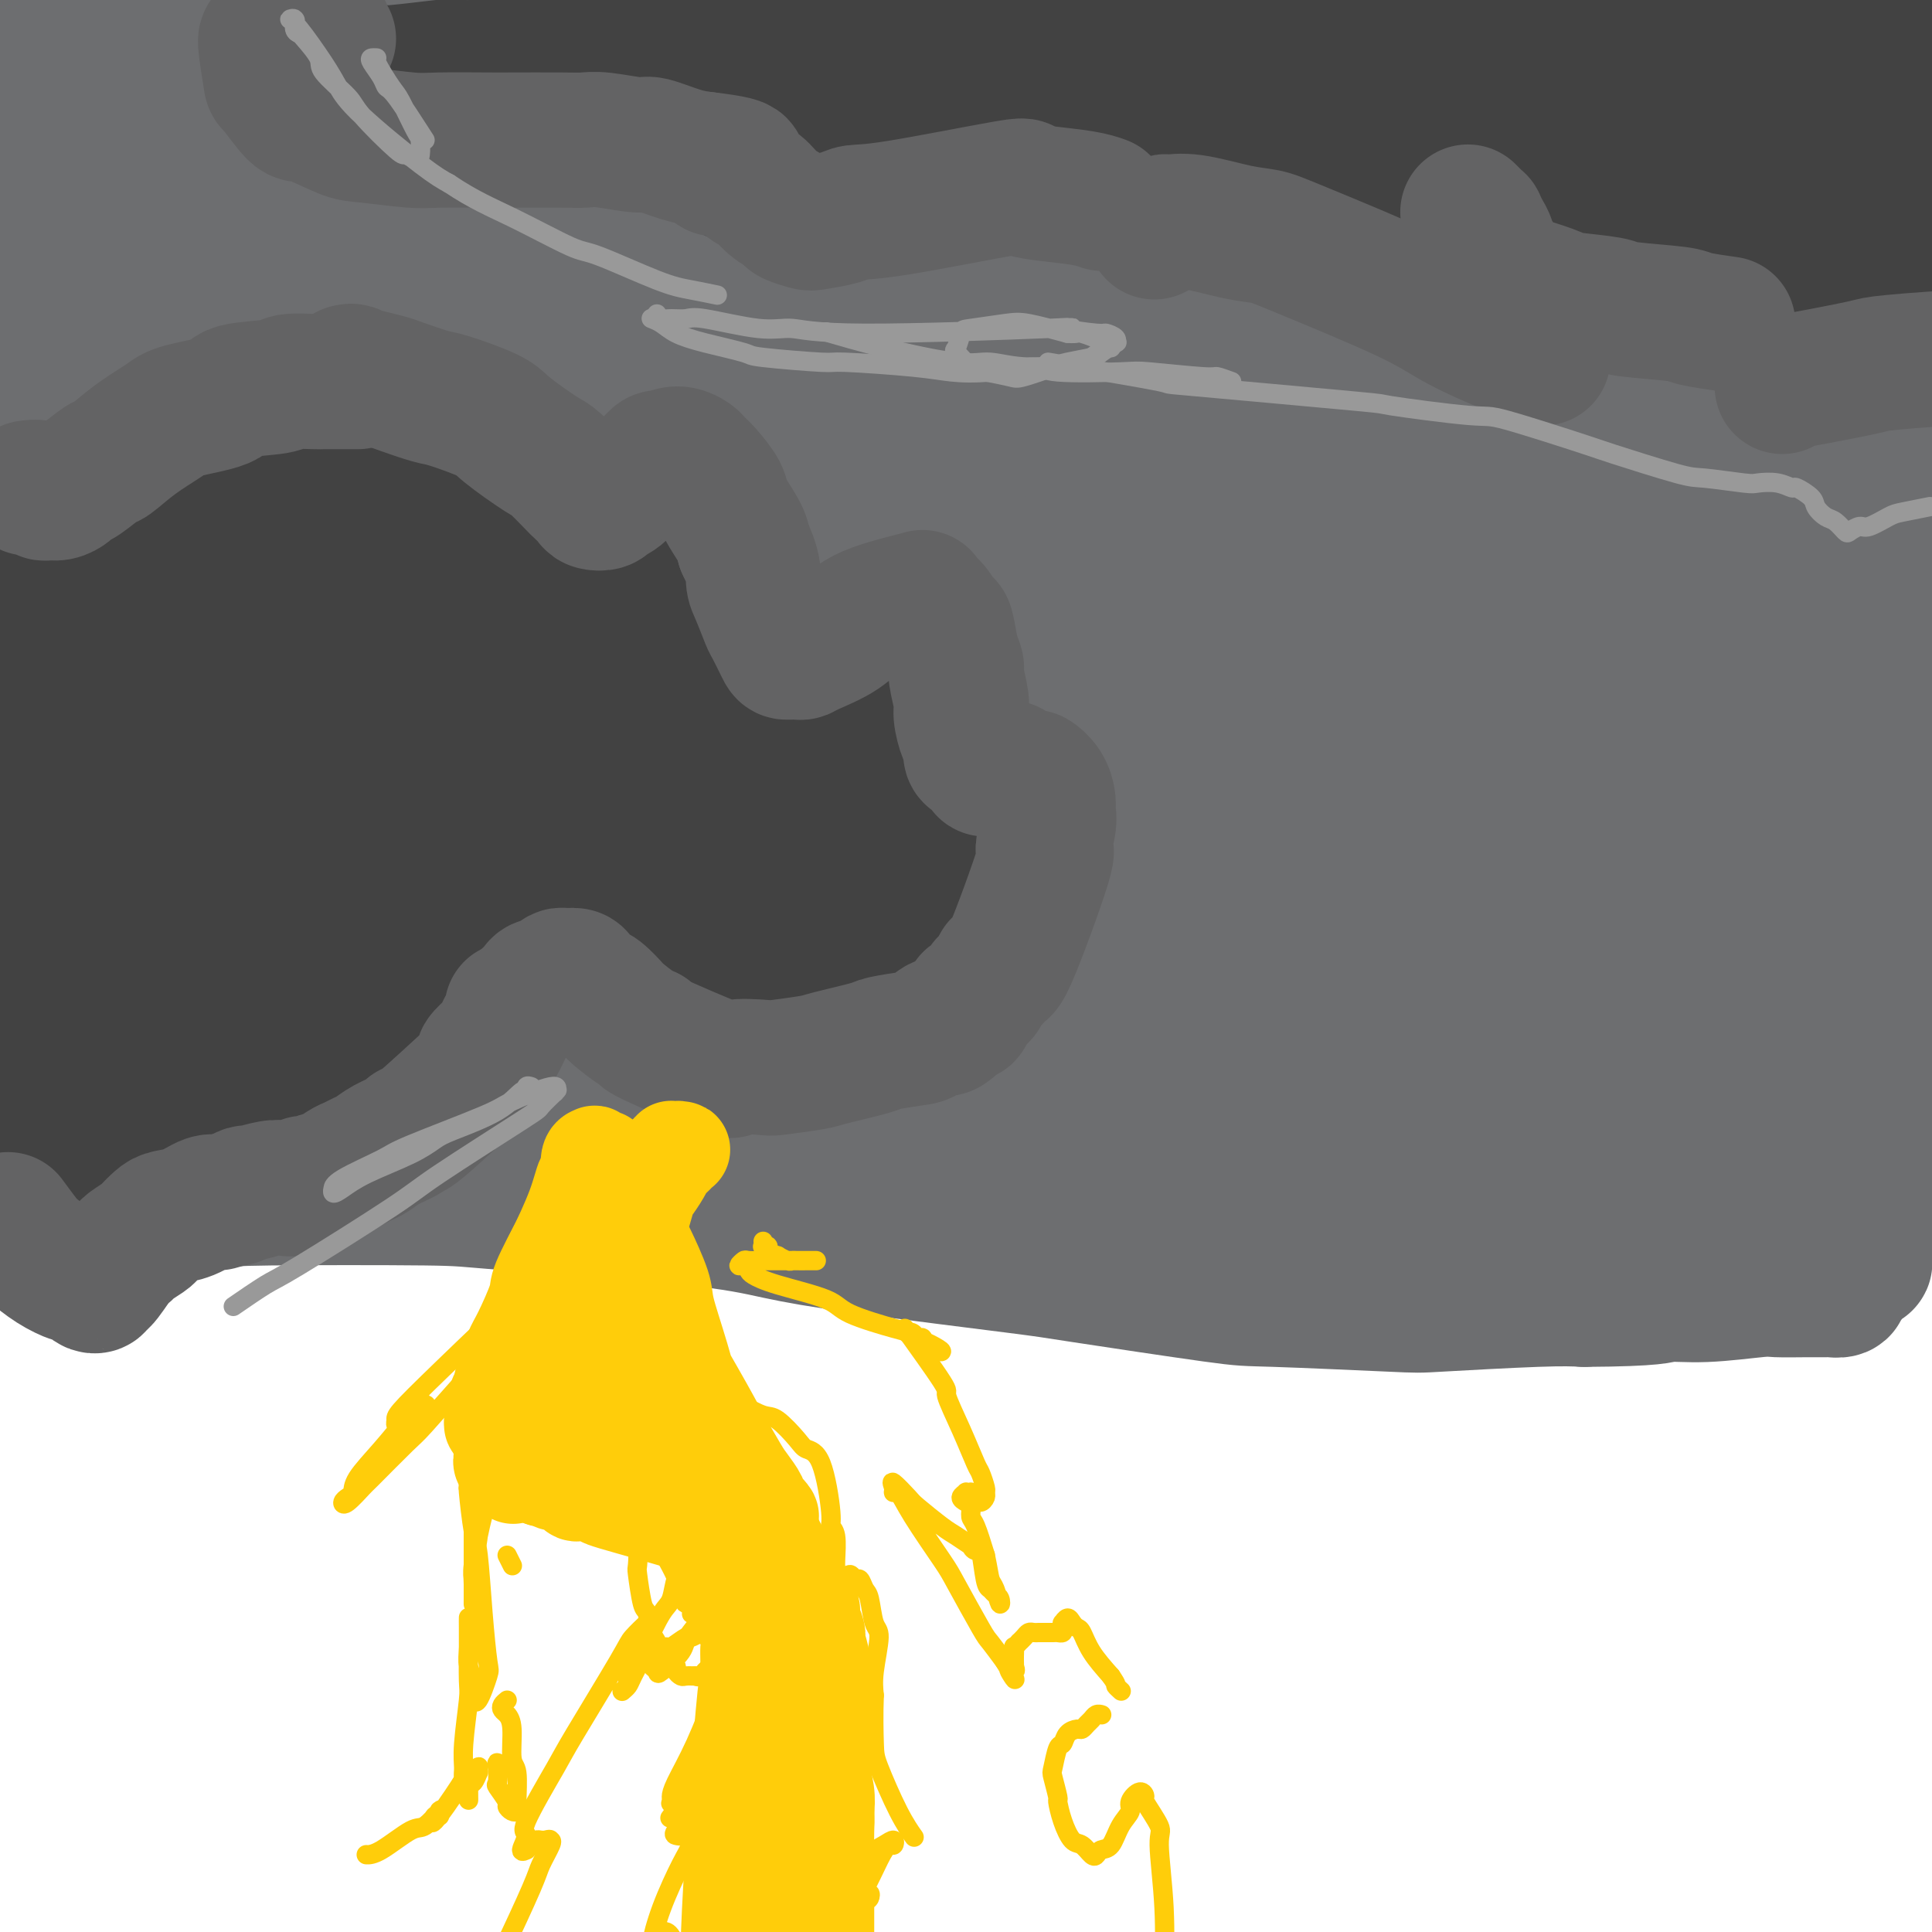 <svg viewBox='0 0 400 400' version='1.1' xmlns='http://www.w3.org/2000/svg' xmlns:xlink='http://www.w3.org/1999/xlink'><g fill='none' stroke='rgb(109,110,112)' stroke-width='28' stroke-linecap='round' stroke-linejoin='round'><path d='M132,38c0.083,-0.083 0.167,-0.167 0,0c-0.167,0.167 -0.583,0.583 -1,1c-0.417,0.417 -0.833,0.833 -1,1c-0.167,0.167 -0.083,0.083 0,0'/><path d='M89,88c-1.460,2.000 -2.921,4.000 -9,13c-6.079,9.000 -16.777,25.001 -23,34c-6.223,8.999 -7.971,10.996 -10,14c-2.029,3.004 -4.340,7.014 -8,13c-3.660,5.986 -8.668,13.949 -11,18c-2.332,4.051 -1.989,4.190 -2,5c-0.011,0.810 -0.376,2.290 0,2c0.376,-0.290 1.495,-2.349 2,-3c0.505,-0.651 0.397,0.106 7,-10c6.603,-10.106 19.916,-31.075 27,-42c7.084,-10.925 7.938,-11.805 17,-25c9.062,-13.195 26.331,-38.704 34,-50c7.669,-11.296 5.738,-8.379 6,-8c0.262,0.379 2.718,-1.779 4,-3c1.282,-1.221 1.389,-1.506 1,-1c-0.389,0.506 -1.275,1.804 -1,2c0.275,0.196 1.709,-0.711 -4,8c-5.709,8.711 -18.563,27.040 -26,38c-7.437,10.960 -9.457,14.549 -17,25c-7.543,10.451 -20.609,27.762 -27,36c-6.391,8.238 -6.108,7.403 -7,8c-0.892,0.597 -2.958,2.625 -4,4c-1.042,1.375 -1.060,2.099 0,0c1.060,-2.099 3.199,-7.019 4,-10c0.801,-2.981 0.263,-4.024 8,-19c7.737,-14.976 23.749,-43.885 32,-59c8.251,-15.115 8.741,-16.437 15,-26c6.259,-9.563 18.286,-27.367 25,-37c6.714,-9.633 8.115,-11.093 9,-12c0.885,-0.907 1.253,-1.259 1,-1c-0.253,0.259 -1.126,1.130 -2,2'/><path d='M130,4c8.006,-11.902 4.022,-4.655 -7,9c-11.022,13.655 -29.080,33.720 -40,46c-10.920,12.280 -14.701,16.777 -24,28c-9.299,11.223 -24.116,29.172 -31,38c-6.884,8.828 -5.834,8.534 -8,11c-2.166,2.466 -7.546,7.690 -10,10c-2.454,2.310 -1.982,1.704 -2,1c-0.018,-0.704 -0.527,-1.506 -1,-1c-0.473,0.506 -0.909,2.319 1,-4c1.909,-6.319 6.165,-20.770 9,-30c2.835,-9.230 4.250,-13.238 11,-28c6.750,-14.762 18.836,-40.278 25,-53c6.164,-12.722 6.406,-12.649 9,-17c2.594,-4.351 7.541,-13.126 10,-17c2.459,-3.874 2.429,-2.846 2,-2c-0.429,0.846 -1.258,1.509 0,0c1.258,-1.509 4.601,-5.189 -2,2c-6.601,7.189 -23.148,25.247 -36,40c-12.852,14.753 -22.010,26.200 -27,32c-4.990,5.800 -5.810,5.953 -8,8c-2.190,2.047 -5.748,5.989 -7,7c-1.252,1.011 -0.199,-0.909 0,-1c0.199,-0.091 -0.456,1.646 0,0c0.456,-1.646 2.023,-6.674 3,-10c0.977,-3.326 1.362,-4.950 6,-15c4.638,-10.050 13.527,-28.524 18,-38c4.473,-9.476 4.529,-9.952 7,-15c2.471,-5.048 7.358,-14.667 10,-19c2.642,-4.333 3.041,-3.381 3,-3c-0.041,0.381 -0.520,0.190 -1,0'/><path d='M40,-17c6.067,-12.269 2.735,-5.442 -1,1c-3.735,6.442 -7.875,12.497 -11,17c-3.125,4.503 -5.237,7.452 -11,16c-5.763,8.548 -15.178,22.695 -20,30c-4.822,7.305 -5.051,7.769 -7,11c-1.949,3.231 -5.619,9.228 -7,12c-1.381,2.772 -0.473,2.319 0,2c0.473,-0.319 0.511,-0.503 0,0c-0.511,0.503 -1.573,1.694 2,-2c3.573,-3.694 11.780,-12.273 16,-17c4.220,-4.727 4.455,-5.602 13,-15c8.545,-9.398 25.402,-27.318 33,-35c7.598,-7.682 5.939,-5.125 6,-5c0.061,0.125 1.843,-2.181 3,-3c1.157,-0.819 1.689,-0.152 2,0c0.311,0.152 0.402,-0.210 0,2c-0.402,2.210 -1.295,6.993 -3,13c-1.705,6.007 -4.222,13.239 -6,19c-1.778,5.761 -2.817,10.050 -8,23c-5.183,12.950 -14.510,34.560 -21,50c-6.490,15.440 -10.142,24.711 -12,30c-1.858,5.289 -1.921,6.597 -2,8c-0.079,1.403 -0.172,2.902 0,3c0.172,0.098 0.610,-1.204 0,0c-0.610,1.204 -2.268,4.914 7,-5c9.268,-9.914 29.462,-33.452 41,-47c11.538,-13.548 14.420,-17.105 24,-30c9.580,-12.895 25.856,-35.126 34,-46c8.144,-10.874 8.154,-10.389 10,-12c1.846,-1.611 5.527,-5.317 7,-7c1.473,-1.683 0.736,-1.341 0,-1'/><path d='M129,-5c12.728,-15.994 7.046,-7.980 -1,2c-8.046,9.980 -18.458,21.924 -25,29c-6.542,7.076 -9.214,9.284 -21,24c-11.786,14.716 -32.687,41.940 -43,56c-10.313,14.060 -10.040,14.955 -15,22c-4.960,7.045 -15.155,20.238 -20,26c-4.845,5.762 -4.342,4.092 -5,5c-0.658,0.908 -2.477,4.395 -2,3c0.477,-1.395 3.250,-7.672 -1,-1c-4.250,6.672 -15.523,26.293 1,-3c16.523,-29.293 60.843,-107.501 80,-140c19.157,-32.499 13.150,-19.289 13,-17c-0.150,2.289 5.555,-6.341 9,-11c3.445,-4.659 4.629,-5.346 6,-6c1.371,-0.654 2.930,-1.276 4,-2c1.070,-0.724 1.651,-1.551 0,1c-1.651,2.551 -5.532,8.478 -8,12c-2.468,3.522 -3.521,4.637 -14,20c-10.479,15.363 -30.384,44.973 -41,60c-10.616,15.027 -11.944,15.470 -17,22c-5.056,6.530 -13.842,19.148 -18,25c-4.158,5.852 -3.690,4.940 -4,5c-0.310,0.060 -1.399,1.094 -2,2c-0.601,0.906 -0.715,1.685 0,0c0.715,-1.685 2.258,-5.834 3,-8c0.742,-2.166 0.682,-2.348 5,-12c4.318,-9.652 13.013,-28.773 18,-39c4.987,-10.227 6.266,-11.561 10,-19c3.734,-7.439 9.924,-20.983 13,-28c3.076,-7.017 3.038,-7.509 3,-8'/><path d='M57,15c8.299,-19.656 3.047,-11.797 1,-9c-2.047,2.797 -0.887,0.532 -1,-1c-0.113,-1.532 -1.498,-2.330 -2,-3c-0.502,-0.670 -0.121,-1.210 -1,-2c-0.879,-0.790 -3.020,-1.828 -4,-2c-0.980,-0.172 -0.801,0.522 -2,0c-1.199,-0.522 -3.776,-2.260 -5,-3c-1.224,-0.740 -1.096,-0.481 -2,0c-0.904,0.481 -2.840,1.186 -3,0c-0.160,-1.186 1.455,-4.263 -3,2c-4.455,6.263 -14.979,21.866 -20,31c-5.021,9.134 -4.537,11.800 -5,15c-0.463,3.200 -1.873,6.934 -4,15c-2.127,8.066 -4.972,20.464 -6,27c-1.028,6.536 -0.238,7.209 0,10c0.238,2.791 -0.077,7.701 0,10c0.077,2.299 0.544,1.989 1,3c0.456,1.011 0.899,3.345 1,4c0.101,0.655 -0.142,-0.367 0,-1c0.142,-0.633 0.667,-0.876 1,-1c0.333,-0.124 0.472,-0.128 1,-3c0.528,-2.872 1.444,-8.610 2,-12c0.556,-3.390 0.753,-4.432 1,-11c0.247,-6.568 0.542,-18.663 1,-25c0.458,-6.337 1.077,-6.916 1,-13c-0.077,-6.084 -0.849,-17.675 -1,-23c-0.151,-5.325 0.320,-4.386 0,-8c-0.320,-3.614 -1.432,-11.781 -2,-16c-0.568,-4.219 -0.591,-4.491 -1,-6c-0.409,-1.509 -1.205,-4.254 -2,-7'/><path d='M3,-14c-0.860,-9.748 -0.009,-4.117 0,-2c0.009,2.117 -0.824,0.721 -1,0c-0.176,-0.721 0.305,-0.765 0,0c-0.305,0.765 -1.395,2.340 -2,3c-0.605,0.660 -0.725,0.405 -1,4c-0.275,3.595 -0.706,11.041 -1,15c-0.294,3.959 -0.452,4.433 0,12c0.452,7.567 1.512,22.228 2,31c0.488,8.772 0.404,11.654 1,20c0.596,8.346 1.873,22.157 3,35c1.127,12.843 2.104,24.720 3,32c0.896,7.280 1.712,9.963 2,13c0.288,3.037 0.048,6.428 1,12c0.952,5.572 3.095,13.325 4,17c0.905,3.675 0.573,3.271 2,4c1.427,0.729 4.614,2.591 5,4c0.386,1.409 -2.028,2.366 3,-1c5.028,-3.366 17.499,-11.055 25,-16c7.501,-4.945 10.033,-7.148 22,-20c11.967,-12.852 33.368,-36.355 44,-48c10.632,-11.645 10.495,-11.432 17,-20c6.505,-8.568 19.652,-25.918 26,-34c6.348,-8.082 5.896,-6.896 9,-11c3.104,-4.104 9.765,-13.498 13,-18c3.235,-4.502 3.043,-4.113 4,-5c0.957,-0.887 3.062,-3.051 4,-4c0.938,-0.949 0.707,-0.682 0,0c-0.707,0.682 -1.891,1.781 -2,2c-0.109,0.219 0.855,-0.441 -6,7c-6.855,7.441 -21.530,22.983 -32,34c-10.470,11.017 -16.735,17.508 -23,24'/><path d='M125,76c-18.956,19.473 -34.847,34.656 -43,43c-8.153,8.344 -8.570,9.849 -15,16c-6.430,6.151 -18.875,16.947 -27,24c-8.125,7.053 -11.932,10.364 -15,13c-3.068,2.636 -5.399,4.597 -7,6c-1.601,1.403 -2.472,2.246 -5,4c-2.528,1.754 -6.714,4.417 -9,6c-2.286,1.583 -2.672,2.085 -4,3c-1.328,0.915 -3.598,2.244 -6,3c-2.402,0.756 -4.936,0.940 -6,1c-1.064,0.060 -0.658,-0.006 -1,0c-0.342,0.006 -1.434,0.082 -2,0c-0.566,-0.082 -0.608,-0.322 0,-1c0.608,-0.678 1.864,-1.796 2,-2c0.136,-0.204 -0.850,0.504 1,0c1.850,-0.504 6.534,-2.222 9,-3c2.466,-0.778 2.713,-0.616 6,-1c3.287,-0.384 9.612,-1.314 13,-2c3.388,-0.686 3.837,-1.127 8,-1c4.163,0.127 12.039,0.821 16,1c3.961,0.179 4.006,-0.158 8,0c3.994,0.158 11.938,0.812 16,1c4.062,0.188 4.242,-0.091 8,0c3.758,0.091 11.093,0.552 15,1c3.907,0.448 4.388,0.883 8,1c3.612,0.117 10.357,-0.084 14,0c3.643,0.084 4.184,0.453 7,1c2.816,0.547 7.908,1.274 13,2'/><path d='M129,192c16.984,1.035 6.946,0.122 6,0c-0.946,-0.122 7.202,0.545 11,1c3.798,0.455 3.245,0.696 6,1c2.755,0.304 8.817,0.670 12,1c3.183,0.330 3.488,0.624 6,1c2.512,0.376 7.231,0.833 10,1c2.769,0.167 3.586,0.045 5,0c1.414,-0.045 3.424,-0.012 6,0c2.576,0.012 5.719,0.003 10,0c4.281,-0.003 9.701,-0.001 12,0c2.299,0.001 1.479,-0.001 3,0c1.521,0.001 5.385,0.004 7,0c1.615,-0.004 0.982,-0.015 2,0c1.018,0.015 3.688,0.057 5,0c1.312,-0.057 1.267,-0.211 2,0c0.733,0.211 2.245,0.788 3,1c0.755,0.212 0.753,0.060 1,0c0.247,-0.060 0.743,-0.027 1,0c0.257,0.027 0.276,0.048 0,0c-0.276,-0.048 -0.847,-0.166 -1,0c-0.153,0.166 0.113,0.615 -1,1c-1.113,0.385 -3.603,0.707 -5,1c-1.397,0.293 -1.700,0.558 -5,1c-3.300,0.442 -9.597,1.062 -17,2c-7.403,0.938 -15.913,2.194 -21,3c-5.087,0.806 -6.753,1.161 -13,2c-6.247,0.839 -17.077,2.163 -23,3c-5.923,0.837 -6.941,1.187 -13,2c-6.059,0.813 -17.160,2.089 -24,3c-6.840,0.911 -9.420,1.455 -12,2'/><path d='M102,218c-25.360,3.952 -22.259,3.833 -23,4c-0.741,0.167 -5.325,0.620 -13,2c-7.675,1.380 -18.442,3.686 -24,5c-5.558,1.314 -5.908,1.635 -11,3c-5.092,1.365 -14.926,3.775 -20,5c-5.074,1.225 -5.388,1.264 -9,3c-3.612,1.736 -10.520,5.169 -14,7c-3.480,1.831 -3.530,2.060 -5,3c-1.470,0.940 -4.359,2.589 -6,4c-1.641,1.411 -2.035,2.582 -2,3c0.035,0.418 0.497,0.083 1,0c0.503,-0.083 1.045,0.087 1,0c-0.045,-0.087 -0.677,-0.430 3,-1c3.677,-0.570 11.665,-1.369 16,-2c4.335,-0.631 5.019,-1.096 13,-2c7.981,-0.904 23.259,-2.247 31,-3c7.741,-0.753 7.944,-0.914 16,-1c8.056,-0.086 23.965,-0.096 32,0c8.035,0.096 8.195,0.299 17,1c8.805,0.701 26.255,1.901 37,3c10.745,1.099 14.784,2.099 19,3c4.216,0.901 8.608,1.705 18,3c9.392,1.295 23.785,3.083 31,4c7.215,0.917 7.251,0.965 14,2c6.749,1.035 20.211,3.058 27,4c6.789,0.942 6.905,0.802 13,1c6.095,0.198 18.170,0.733 24,1c5.830,0.267 5.416,0.264 10,0c4.584,-0.264 14.167,-0.790 20,-1c5.833,-0.210 7.917,-0.105 10,0'/><path d='M328,269c15.444,-0.088 15.554,-0.808 17,-1c1.446,-0.192 4.226,0.145 8,0c3.774,-0.145 8.540,-0.771 11,-1c2.460,-0.229 2.614,-0.060 4,0c1.386,0.060 4.004,0.013 6,0c1.996,-0.013 3.369,0.009 4,0c0.631,-0.009 0.519,-0.047 1,0c0.481,0.047 1.555,0.180 2,0c0.445,-0.180 0.259,-0.674 0,-1c-0.259,-0.326 -0.592,-0.483 -1,-1c-0.408,-0.517 -0.890,-1.395 -1,-2c-0.110,-0.605 0.152,-0.938 -1,-3c-1.152,-2.062 -3.716,-5.855 -5,-8c-1.284,-2.145 -1.286,-2.643 -3,-8c-1.714,-5.357 -5.139,-15.575 -7,-21c-1.861,-5.425 -2.159,-6.059 -3,-13c-0.841,-6.941 -2.226,-20.189 -3,-29c-0.774,-8.811 -0.936,-13.185 -1,-17c-0.064,-3.815 -0.030,-7.070 0,-16c0.030,-8.930 0.057,-23.536 0,-31c-0.057,-7.464 -0.196,-7.788 0,-14c0.196,-6.212 0.728,-18.313 1,-25c0.272,-6.687 0.285,-7.961 1,-13c0.715,-5.039 2.131,-13.842 3,-19c0.869,-5.158 1.189,-6.671 2,-11c0.811,-4.329 2.112,-11.475 3,-15c0.888,-3.525 1.362,-3.429 2,-5c0.638,-1.571 1.441,-4.807 2,-6c0.559,-1.193 0.874,-0.341 1,0c0.126,0.341 0.063,0.170 0,0'/><path d='M371,9c1.900,-8.838 0.152,-2.932 0,2c-0.152,4.932 1.294,8.889 2,12c0.706,3.111 0.674,5.375 1,13c0.326,7.625 1.012,20.611 2,36c0.988,15.389 2.279,33.180 3,42c0.721,8.820 0.872,8.669 2,18c1.128,9.331 3.233,28.144 4,36c0.767,7.856 0.194,4.754 2,15c1.806,10.246 5.989,33.841 8,46c2.011,12.159 1.849,12.881 2,12c0.151,-0.881 0.613,-3.367 1,-6c0.387,-2.633 0.697,-5.414 1,-8c0.303,-2.586 0.599,-4.977 1,-14c0.401,-9.023 0.906,-24.676 1,-34c0.094,-9.324 -0.223,-12.318 0,-21c0.223,-8.682 0.985,-23.054 1,-38c0.015,-14.946 -0.717,-30.468 -1,-39c-0.283,-8.532 -0.118,-10.073 0,-19c0.118,-8.927 0.189,-25.240 0,-33c-0.189,-7.760 -0.639,-6.968 0,-14c0.639,-7.032 2.367,-21.889 3,-29c0.633,-7.111 0.170,-6.477 0,-9c-0.170,-2.523 -0.045,-8.202 0,-11c0.045,-2.798 0.012,-2.715 0,-3c-0.012,-0.285 -0.003,-0.939 0,-1c0.003,-0.061 0.002,0.469 0,1'/><path d='M404,-37c0.424,-41.340 -2.017,-5.691 -3,8c-0.983,13.691 -0.508,5.423 -2,10c-1.492,4.577 -4.950,21.999 -7,31c-2.050,9.001 -2.691,9.580 -4,18c-1.309,8.420 -3.285,24.682 -4,33c-0.715,8.318 -0.167,8.692 0,15c0.167,6.308 -0.046,18.550 0,24c0.046,5.450 0.352,4.106 1,13c0.648,8.894 1.638,28.024 2,38c0.362,9.976 0.094,10.797 0,14c-0.094,3.203 -0.016,8.787 0,13c0.016,4.213 -0.030,7.054 0,14c0.030,6.946 0.138,17.998 0,24c-0.138,6.002 -0.520,6.954 -1,11c-0.480,4.046 -1.057,11.186 -1,16c0.057,4.814 0.748,7.301 1,9c0.252,1.699 0.065,2.609 0,3c-0.065,0.391 -0.007,0.264 0,1c0.007,0.736 -0.038,2.336 0,3c0.038,0.664 0.158,0.391 0,0c-0.158,-0.391 -0.592,-0.902 -1,-1c-0.408,-0.098 -0.788,0.215 -1,0c-0.212,-0.215 -0.256,-0.960 -1,-3c-0.744,-2.040 -2.189,-5.376 -3,-7c-0.811,-1.624 -0.988,-1.537 -2,-6c-1.012,-4.463 -2.860,-13.476 -4,-18c-1.140,-4.524 -1.574,-4.557 -3,-10c-1.426,-5.443 -3.846,-16.294 -5,-22c-1.154,-5.706 -1.041,-6.267 -2,-11c-0.959,-4.733 -2.988,-13.638 -4,-19c-1.012,-5.362 -1.006,-7.181 -1,-9'/><path d='M359,155c-3.156,-13.974 -1.547,-4.411 0,-9c1.547,-4.589 3.030,-23.332 4,-32c0.970,-8.668 1.426,-7.260 2,-8c0.574,-0.740 1.266,-3.626 3,-7c1.734,-3.374 4.509,-7.235 6,-9c1.491,-1.765 1.697,-1.435 3,-1c1.303,0.435 3.702,0.973 5,1c1.298,0.027 1.494,-0.459 4,2c2.506,2.459 7.321,7.862 10,11c2.679,3.138 3.223,4.012 5,9c1.777,4.988 4.789,14.091 6,19c1.211,4.909 0.622,5.623 1,8c0.378,2.377 1.725,6.415 0,15c-1.725,8.585 -6.521,21.715 -9,28c-2.479,6.285 -2.639,5.725 -7,9c-4.361,3.275 -12.921,10.386 -17,14c-4.079,3.614 -3.676,3.731 -10,6c-6.324,2.269 -19.376,6.689 -27,9c-7.624,2.311 -9.820,2.513 -13,3c-3.180,0.487 -7.342,1.259 -16,2c-8.658,0.741 -21.810,1.449 -29,2c-7.190,0.551 -8.417,0.943 -17,1c-8.583,0.057 -24.521,-0.223 -33,0c-8.479,0.223 -9.498,0.949 -17,1c-7.502,0.051 -21.485,-0.572 -29,-1c-7.515,-0.428 -8.561,-0.661 -14,-1c-5.439,-0.339 -15.272,-0.784 -24,-1c-8.728,-0.216 -16.351,-0.205 -21,0c-4.649,0.205 -6.325,0.602 -8,1'/><path d='M117,227c-28.353,0.161 -17.735,0.564 -15,1c2.735,0.436 -2.413,0.904 -5,1c-2.587,0.096 -2.615,-0.181 -4,0c-1.385,0.181 -4.128,0.821 -5,1c-0.872,0.179 0.128,-0.104 0,0c-0.128,0.104 -1.383,0.596 0,1c1.383,0.404 5.403,0.721 6,1c0.597,0.279 -2.228,0.520 8,1c10.228,0.480 33.511,1.199 54,2c20.489,0.801 38.185,1.682 48,2c9.815,0.318 11.749,0.071 23,0c11.251,-0.071 31.817,0.032 42,0c10.183,-0.032 9.981,-0.199 18,0c8.019,0.199 24.260,0.764 33,1c8.740,0.236 9.980,0.142 13,0c3.020,-0.142 7.821,-0.333 14,0c6.179,0.333 13.738,1.188 20,2c6.262,0.812 11.228,1.581 14,2c2.772,0.419 3.352,0.490 5,1c1.648,0.510 4.365,1.460 6,2c1.635,0.540 2.190,0.670 3,1c0.810,0.330 1.877,0.859 2,1c0.123,0.141 -0.698,-0.105 -1,0c-0.302,0.105 -0.086,0.561 0,1c0.086,0.439 0.043,0.862 -1,1c-1.043,0.138 -3.086,-0.007 -4,0c-0.914,0.007 -0.699,0.167 -4,0c-3.301,-0.167 -10.120,-0.660 -14,-1c-3.880,-0.340 -4.823,-0.526 -10,-1c-5.177,-0.474 -14.589,-1.237 -24,-2'/><path d='M339,245c-10.161,-0.736 -7.565,-0.575 -12,-1c-4.435,-0.425 -15.903,-1.434 -26,-2c-10.097,-0.566 -18.823,-0.687 -24,-1c-5.177,-0.313 -6.804,-0.816 -12,-1c-5.196,-0.184 -13.959,-0.049 -22,0c-8.041,0.049 -15.360,0.013 -19,0c-3.640,-0.013 -3.603,-0.003 -8,0c-4.397,0.003 -13.229,-0.002 -17,0c-3.771,0.002 -2.480,0.011 -3,0c-0.520,-0.011 -2.852,-0.042 -4,0c-1.148,0.042 -1.114,0.157 -1,0c0.114,-0.157 0.307,-0.587 1,-1c0.693,-0.413 1.886,-0.808 2,-1c0.114,-0.192 -0.849,-0.182 2,0c2.849,0.182 9.511,0.535 13,1c3.489,0.465 3.804,1.041 11,2c7.196,0.959 21.274,2.302 29,3c7.726,0.698 9.102,0.750 17,2c7.898,1.250 22.320,3.699 30,5c7.680,1.301 8.618,1.453 14,2c5.382,0.547 15.207,1.489 20,2c4.793,0.511 4.555,0.593 8,0c3.445,-0.593 10.573,-1.860 16,-3c5.427,-1.140 9.153,-2.152 11,-3c1.847,-0.848 1.816,-1.531 3,-3c1.184,-1.469 3.582,-3.722 5,-4c1.418,-0.278 1.854,1.420 1,-2c-0.854,-3.420 -2.999,-11.959 -5,-17c-2.001,-5.041 -3.857,-6.583 -6,-9c-2.143,-2.417 -4.571,-5.708 -7,-9'/><path d='M356,205c-6.914,-7.887 -17.701,-18.603 -23,-24c-5.299,-5.397 -5.112,-5.474 -12,-9c-6.888,-3.526 -20.853,-10.499 -28,-14c-7.147,-3.501 -7.476,-3.529 -16,-4c-8.524,-0.471 -25.245,-1.386 -33,-2c-7.755,-0.614 -6.546,-0.929 -16,0c-9.454,0.929 -29.572,3.100 -39,4c-9.428,0.900 -8.167,0.530 -21,3c-12.833,2.470 -39.760,7.782 -51,10c-11.240,2.218 -6.791,1.344 -7,1c-0.209,-0.344 -5.074,-0.156 -7,0c-1.926,0.156 -0.913,0.280 -1,0c-0.087,-0.280 -1.275,-0.965 -2,-1c-0.725,-0.035 -0.989,0.579 0,0c0.989,-0.579 3.230,-2.352 4,-3c0.770,-0.648 0.068,-0.173 8,-1c7.932,-0.827 24.496,-2.956 33,-4c8.504,-1.044 8.947,-1.002 22,-1c13.053,0.002 38.717,-0.037 52,0c13.283,0.037 14.185,0.151 27,0c12.815,-0.151 37.544,-0.566 50,-1c12.456,-0.434 12.640,-0.887 22,-1c9.360,-0.113 27.897,0.113 37,0c9.103,-0.113 8.771,-0.566 14,-1c5.229,-0.434 16.020,-0.850 23,-1c6.980,-0.150 10.149,-0.035 12,0c1.851,0.035 2.383,-0.011 3,0c0.617,0.011 1.320,0.080 2,0c0.680,-0.080 1.337,-0.309 0,0c-1.337,0.309 -4.669,1.154 -8,2'/><path d='M401,158c-1.453,0.488 -2.085,0.708 -13,2c-10.915,1.292 -32.115,3.656 -44,5c-11.885,1.344 -14.457,1.670 -29,3c-14.543,1.330 -41.057,3.666 -55,5c-13.943,1.334 -15.316,1.666 -26,3c-10.684,1.334 -30.678,3.672 -41,5c-10.322,1.328 -10.973,1.648 -18,3c-7.027,1.352 -20.429,3.735 -27,5c-6.571,1.265 -6.311,1.411 -9,2c-2.689,0.589 -8.327,1.622 -11,2c-2.673,0.378 -2.380,0.102 -2,0c0.380,-0.102 0.846,-0.031 -1,0c-1.846,0.031 -6.003,0.021 0,0c6.003,-0.021 22.167,-0.055 30,0c7.833,0.055 7.334,0.197 21,1c13.666,0.803 41.498,2.267 56,3c14.502,0.733 15.673,0.734 28,2c12.327,1.266 35.811,3.796 47,5c11.189,1.204 10.085,1.082 16,2c5.915,0.918 18.850,2.877 25,4c6.150,1.123 5.516,1.411 8,2c2.484,0.589 8.086,1.478 11,2c2.914,0.522 3.139,0.676 4,1c0.861,0.324 2.360,0.819 3,1c0.640,0.181 0.423,0.049 0,0c-0.423,-0.049 -1.053,-0.016 -1,0c0.053,0.016 0.787,0.015 -2,0c-2.787,-0.015 -9.097,-0.042 -12,0c-2.903,0.042 -2.401,0.155 -13,1c-10.599,0.845 -32.300,2.423 -54,4'/><path d='M292,221c-15.322,0.909 -12.628,0.682 -23,2c-10.372,1.318 -33.812,4.181 -46,6c-12.188,1.819 -13.126,2.594 -19,4c-5.874,1.406 -16.685,3.444 -23,5c-6.315,1.556 -8.134,2.632 -9,3c-0.866,0.368 -0.780,0.030 -1,0c-0.220,-0.030 -0.748,0.249 0,-1c0.748,-1.249 2.770,-4.024 6,-7c3.230,-2.976 7.666,-6.153 11,-9c3.334,-2.847 5.566,-5.366 16,-11c10.434,-5.634 29.071,-14.385 39,-19c9.929,-4.615 11.150,-5.096 20,-7c8.850,-1.904 25.328,-5.232 34,-7c8.672,-1.768 9.538,-1.974 15,-2c5.462,-0.026 15.521,0.130 21,0c5.479,-0.130 6.380,-0.545 10,0c3.620,0.545 9.959,2.048 13,3c3.041,0.952 2.782,1.351 4,2c1.218,0.649 3.911,1.547 5,2c1.089,0.453 0.573,0.463 0,1c-0.573,0.537 -1.203,1.603 -1,2c0.203,0.397 1.238,0.124 -2,1c-3.238,0.876 -10.751,2.901 -15,4c-4.249,1.099 -5.235,1.272 -13,2c-7.765,0.728 -22.310,2.011 -37,3c-14.690,0.989 -29.525,1.684 -38,2c-8.475,0.316 -10.589,0.253 -19,0c-8.411,-0.253 -23.121,-0.697 -31,-1c-7.879,-0.303 -8.929,-0.466 -14,-1c-5.071,-0.534 -14.163,-1.438 -19,-2c-4.837,-0.562 -5.418,-0.781 -6,-1'/><path d='M170,195c-15.189,-2.423 -8.661,-5.980 -7,-7c1.661,-1.020 -1.546,0.499 0,-4c1.546,-4.499 7.846,-15.014 12,-22c4.154,-6.986 6.162,-10.443 19,-19c12.838,-8.557 36.506,-22.215 50,-29c13.494,-6.785 16.814,-6.698 27,-9c10.186,-2.302 27.238,-6.993 46,-9c18.762,-2.007 39.235,-1.329 49,-1c9.765,0.329 8.824,0.310 12,1c3.176,0.690 10.469,2.089 14,3c3.531,0.911 3.299,1.334 3,2c-0.299,0.666 -0.665,1.576 0,2c0.665,0.424 2.363,0.361 -2,3c-4.363,2.639 -14.785,7.979 -21,11c-6.215,3.021 -8.223,3.724 -22,9c-13.777,5.276 -39.324,15.126 -53,20c-13.676,4.874 -15.482,4.771 -28,8c-12.518,3.229 -35.748,9.791 -55,16c-19.252,6.209 -34.525,12.064 -43,15c-8.475,2.936 -10.153,2.952 -15,5c-4.847,2.048 -12.863,6.127 -17,8c-4.137,1.873 -4.393,1.539 -5,2c-0.607,0.461 -1.564,1.716 -2,2c-0.436,0.284 -0.350,-0.404 1,-1c1.350,-0.596 3.965,-1.100 5,-1c1.035,0.100 0.490,0.803 12,-2c11.510,-2.803 35.075,-9.112 49,-13c13.925,-3.888 18.211,-5.354 35,-10c16.789,-4.646 46.083,-12.470 63,-17c16.917,-4.530 21.459,-5.765 26,-7'/><path d='M323,151c38.712,-10.179 39.993,-10.125 44,-11c4.007,-0.875 10.741,-2.679 18,-5c7.259,-2.321 15.044,-5.159 20,-7c4.956,-1.841 7.085,-2.686 8,-3c0.915,-0.314 0.618,-0.097 0,0c-0.618,0.097 -1.557,0.075 -1,0c0.557,-0.075 2.610,-0.201 -2,0c-4.610,0.201 -15.884,0.731 -22,1c-6.116,0.269 -7.075,0.279 -23,2c-15.925,1.721 -46.815,5.153 -64,7c-17.185,1.847 -20.666,2.108 -32,4c-11.334,1.892 -30.523,5.415 -53,10c-22.477,4.585 -48.243,10.231 -60,13c-11.757,2.769 -9.507,2.663 -12,4c-2.493,1.337 -9.730,4.119 -13,6c-3.270,1.881 -2.573,2.860 -2,3c0.573,0.140 1.022,-0.559 1,-1c-0.022,-0.441 -0.513,-0.624 0,-1c0.513,-0.376 2.031,-0.944 14,-6c11.969,-5.056 34.389,-14.599 47,-20c12.611,-5.401 15.415,-6.660 31,-12c15.585,-5.340 43.952,-14.763 58,-19c14.048,-4.237 13.776,-3.289 24,-5c10.224,-1.711 30.946,-6.081 41,-8c10.054,-1.919 9.442,-1.388 16,-3c6.558,-1.612 20.285,-5.366 27,-7c6.715,-1.634 6.419,-1.149 9,-2c2.581,-0.851 8.041,-3.037 11,-4c2.959,-0.963 3.417,-0.704 4,-1c0.583,-0.296 1.292,-1.148 2,-2'/><path d='M414,84c8.485,-2.542 3.197,-0.896 0,0c-3.197,0.896 -4.303,1.042 -4,1c0.303,-0.042 2.015,-0.273 -9,3c-11.015,3.273 -34.756,10.050 -49,14c-14.244,3.950 -18.989,5.073 -39,13c-20.011,7.927 -55.286,22.659 -73,30c-17.714,7.341 -17.867,7.290 -27,12c-9.133,4.710 -27.248,14.181 -36,19c-8.752,4.819 -8.143,4.986 -9,6c-0.857,1.014 -3.182,2.874 -4,3c-0.818,0.126 -0.129,-1.484 -2,0c-1.871,1.484 -6.304,6.062 3,-4c9.304,-10.062 32.343,-34.764 45,-48c12.657,-13.236 14.932,-15.007 27,-24c12.068,-8.993 33.928,-25.208 45,-33c11.072,-7.792 11.356,-7.161 19,-11c7.644,-3.839 22.648,-12.148 30,-16c7.352,-3.852 7.053,-3.246 10,-4c2.947,-0.754 9.140,-2.868 12,-4c2.860,-1.132 2.388,-1.284 3,-1c0.612,0.284 2.307,1.002 3,1c0.693,-0.002 0.385,-0.726 -1,0c-1.385,0.726 -3.848,2.902 -5,4c-1.152,1.098 -0.994,1.119 -13,7c-12.006,5.881 -36.178,17.624 -51,25c-14.822,7.376 -20.295,10.385 -37,19c-16.705,8.615 -44.643,22.835 -67,35c-22.357,12.165 -39.135,22.275 -48,28c-8.865,5.725 -9.819,7.064 -13,10c-3.181,2.936 -8.591,7.468 -14,12'/><path d='M110,181c-4.528,3.740 -2.349,2.090 -1,1c1.349,-1.090 1.868,-1.619 1,-1c-0.868,0.619 -3.125,2.386 6,-3c9.125,-5.386 29.630,-17.924 42,-25c12.370,-7.076 16.606,-8.691 36,-19c19.394,-10.309 53.946,-29.313 72,-39c18.054,-9.687 19.609,-10.057 29,-14c9.391,-3.943 26.619,-11.458 40,-17c13.381,-5.542 22.917,-9.111 28,-11c5.083,-1.889 5.714,-2.098 8,-3c2.286,-0.902 6.228,-2.497 8,-3c1.772,-0.503 1.373,0.085 1,1c-0.373,0.915 -0.720,2.157 -3,4c-2.280,1.843 -6.492,4.286 -10,6c-3.508,1.714 -6.311,2.698 -19,9c-12.689,6.302 -35.265,17.924 -56,28c-20.735,10.076 -39.631,18.608 -51,24c-11.369,5.392 -15.212,7.644 -19,10c-3.788,2.356 -7.519,4.815 -12,8c-4.481,3.185 -9.710,7.095 -12,9c-2.290,1.905 -1.640,1.806 -1,2c0.640,0.194 1.270,0.680 1,1c-0.270,0.320 -1.438,0.472 4,-1c5.438,-1.472 17.484,-4.569 39,-11c21.516,-6.431 52.504,-16.195 72,-23c19.496,-6.805 27.500,-10.652 35,-14c7.500,-3.348 14.495,-6.196 25,-11c10.505,-4.804 24.521,-11.563 31,-15c6.479,-3.437 5.423,-3.554 6,-5c0.577,-1.446 2.789,-4.223 5,-7'/><path d='M415,62c1.327,-2.652 -0.854,-3.282 -1,-4c-0.146,-0.718 1.745,-1.524 -4,-4c-5.745,-2.476 -19.124,-6.623 -26,-9c-6.876,-2.377 -7.247,-2.983 -25,-2c-17.753,0.983 -52.887,3.556 -72,5c-19.113,1.444 -22.205,1.759 -43,9c-20.795,7.241 -59.292,21.408 -79,29c-19.708,7.592 -20.629,8.610 -33,18c-12.371,9.390 -36.194,27.151 -48,37c-11.806,9.849 -11.595,11.785 -17,19c-5.405,7.215 -16.428,19.709 -22,26c-5.572,6.291 -5.695,6.380 -5,8c0.695,1.620 2.208,4.770 5,5c2.792,0.230 6.862,-2.460 15,-6c8.138,-3.540 20.343,-7.929 32,-13c11.657,-5.071 22.767,-10.825 50,-25c27.233,-14.175 70.588,-36.770 93,-49c22.412,-12.230 23.882,-14.096 36,-20c12.118,-5.904 34.884,-15.846 51,-23c16.116,-7.154 25.583,-11.521 31,-14c5.417,-2.479 6.786,-3.071 10,-4c3.214,-0.929 8.273,-2.193 11,-3c2.727,-0.807 3.121,-1.155 3,-1c-0.121,0.155 -0.756,0.813 0,1c0.756,0.187 2.905,-0.099 0,1c-2.905,1.099 -10.864,3.582 -15,5c-4.136,1.418 -4.449,1.772 -21,7c-16.551,5.228 -49.341,15.331 -68,21c-18.659,5.669 -23.188,6.906 -39,12c-15.812,5.094 -42.906,14.047 -70,23'/><path d='M164,111c-36.895,11.953 -22.631,6.835 -28,10c-5.369,3.165 -30.370,14.614 -43,20c-12.630,5.386 -12.888,4.709 -19,8c-6.112,3.291 -18.076,10.549 -24,14c-5.924,3.451 -5.808,3.093 -7,4c-1.192,0.907 -3.693,3.077 -5,4c-1.307,0.923 -1.419,0.597 0,0c1.419,-0.597 4.368,-1.467 4,-1c-0.368,0.467 -4.054,2.269 11,-4c15.054,-6.269 48.848,-20.611 62,-26c13.152,-5.389 5.664,-1.826 46,-19c40.336,-17.174 128.498,-55.086 170,-72c41.502,-16.914 36.345,-12.832 37,-12c0.655,0.832 7.122,-1.588 13,-3c5.878,-1.412 11.166,-1.816 14,-2c2.834,-0.184 3.214,-0.149 3,0c-0.214,0.149 -1.023,0.411 0,0c1.023,-0.411 3.878,-1.496 -1,1c-4.878,2.496 -17.491,8.573 -25,12c-7.509,3.427 -9.915,4.206 -31,13c-21.085,8.794 -60.848,25.604 -82,34c-21.152,8.396 -23.695,8.379 -43,17c-19.305,8.621 -55.374,25.882 -74,35c-18.626,9.118 -19.808,10.094 -32,17c-12.192,6.906 -35.394,19.743 -52,30c-16.606,10.257 -26.616,17.935 -32,22c-5.384,4.065 -6.142,4.518 -8,6c-1.858,1.482 -4.817,3.995 -6,5c-1.183,1.005 -0.592,0.503 0,0'/><path d='M12,224c-5.488,3.859 3.791,-2.993 6,-5c2.209,-2.007 -2.654,0.830 12,-10c14.654,-10.830 48.825,-35.329 68,-49c19.175,-13.671 23.355,-16.516 43,-29c19.645,-12.484 54.756,-34.607 72,-45c17.244,-10.393 16.620,-9.057 29,-15c12.380,-5.943 37.764,-19.166 49,-25c11.236,-5.834 8.324,-4.279 15,-7c6.676,-2.721 22.939,-9.719 31,-13c8.061,-3.281 7.919,-2.845 11,-4c3.081,-1.155 9.383,-3.900 13,-5c3.617,-1.100 4.548,-0.554 4,0c-0.548,0.554 -2.576,1.118 -3,1c-0.424,-0.118 0.756,-0.916 -8,1c-8.756,1.916 -27.449,6.548 -38,9c-10.551,2.452 -12.960,2.725 -31,6c-18.040,3.275 -51.713,9.552 -69,13c-17.287,3.448 -18.190,4.066 -32,8c-13.810,3.934 -40.528,11.183 -54,15c-13.472,3.817 -13.697,4.201 -24,8c-10.303,3.799 -30.683,11.012 -41,15c-10.317,3.988 -10.570,4.749 -15,7c-4.430,2.251 -13.036,5.991 -17,8c-3.964,2.009 -3.284,2.287 -4,3c-0.716,0.713 -2.827,1.859 -3,2c-0.173,0.141 1.593,-0.725 2,-1c0.407,-0.275 -0.544,0.041 6,-3c6.544,-3.041 20.584,-9.440 31,-14c10.416,-4.560 17.208,-7.280 24,-10'/><path d='M89,85c20.891,-8.743 41.619,-16.599 53,-21c11.381,-4.401 13.416,-5.347 25,-9c11.584,-3.653 32.717,-10.013 43,-13c10.283,-2.987 9.718,-2.603 19,-4c9.282,-1.397 28.413,-4.577 38,-6c9.587,-1.423 9.631,-1.089 18,-2c8.369,-0.911 25.062,-3.068 33,-4c7.938,-0.932 7.119,-0.639 12,-1c4.881,-0.361 15.461,-1.374 21,-2c5.539,-0.626 6.036,-0.864 8,-1c1.964,-0.136 5.395,-0.172 8,-1c2.605,-0.828 4.386,-2.450 5,-3c0.614,-0.550 0.062,-0.028 0,0c-0.062,0.028 0.366,-0.436 -1,-1c-1.366,-0.564 -4.527,-1.227 -6,-2c-1.473,-0.773 -1.260,-1.657 -8,-2c-6.740,-0.343 -20.433,-0.146 -27,0c-6.567,0.146 -6.008,0.242 -17,1c-10.992,0.758 -33.536,2.179 -45,3c-11.464,0.821 -11.847,1.041 -22,2c-10.153,0.959 -30.075,2.657 -41,4c-10.925,1.343 -12.855,2.331 -18,3c-5.145,0.669 -13.507,1.018 -34,4c-20.493,2.982 -53.118,8.595 -68,11c-14.882,2.405 -12.021,1.600 -14,2c-1.979,0.400 -8.799,2.004 -13,3c-4.201,0.996 -5.785,1.384 -10,2c-4.215,0.616 -11.061,1.462 -15,2c-3.939,0.538 -4.969,0.769 -6,1'/><path d='M27,51c-20.674,3.542 -9.358,1.896 -6,1c3.358,-0.896 -1.241,-1.041 -3,-1c-1.759,0.041 -0.678,0.268 0,0c0.678,-0.268 0.952,-1.032 3,-2c2.048,-0.968 5.871,-2.141 9,-3c3.129,-0.859 5.563,-1.404 17,-4c11.437,-2.596 31.876,-7.241 53,-12c21.124,-4.759 42.932,-9.630 56,-12c13.068,-2.370 17.397,-2.240 25,-4c7.603,-1.760 18.481,-5.411 39,-7c20.519,-1.589 50.678,-1.116 63,-1c12.322,0.116 6.806,-0.127 6,0c-0.806,0.127 3.096,0.622 6,1c2.904,0.378 4.808,0.637 6,1c1.192,0.363 1.671,0.828 2,1c0.329,0.172 0.509,0.051 1,0c0.491,-0.051 1.292,-0.031 -1,0c-2.292,0.031 -7.676,0.074 -9,0c-1.324,-0.074 1.413,-0.264 -9,0c-10.413,0.264 -33.975,0.982 -45,1c-11.025,0.018 -9.514,-0.665 -22,0c-12.486,0.665 -38.971,2.677 -53,4c-14.029,1.323 -15.602,1.959 -23,3c-7.398,1.041 -20.622,2.489 -35,5c-14.378,2.511 -29.911,6.084 -38,8c-8.089,1.916 -8.735,2.173 -11,3c-2.265,0.827 -6.148,2.223 -12,4c-5.852,1.777 -13.672,3.936 -18,5c-4.328,1.064 -5.164,1.032 -6,1'/><path d='M22,43c-14.741,3.868 -9.095,3.039 -8,3c1.095,-0.039 -2.362,0.710 -4,1c-1.638,0.290 -1.457,0.119 -1,0c0.457,-0.119 1.188,-0.185 1,0c-0.188,0.185 -1.297,0.622 2,0c3.297,-0.622 10.998,-2.301 15,-3c4.002,-0.699 4.305,-0.417 15,-2c10.695,-1.583 31.781,-5.031 44,-7c12.219,-1.969 15.569,-2.458 23,-4c7.431,-1.542 18.943,-4.136 40,-7c21.057,-2.864 51.661,-5.997 64,-7c12.339,-1.003 6.414,0.123 7,1c0.586,0.877 7.684,1.506 11,2c3.316,0.494 2.852,0.853 4,2c1.148,1.147 3.909,3.080 5,4c1.091,0.920 0.512,0.826 0,2c-0.512,1.174 -0.956,3.617 -1,5c-0.044,1.383 0.311,1.706 -4,6c-4.311,4.294 -13.288,12.558 -18,17c-4.712,4.442 -5.159,5.063 -13,9c-7.841,3.937 -23.077,11.190 -31,15c-7.923,3.810 -8.532,4.179 -18,8c-9.468,3.821 -27.794,11.096 -37,15c-9.206,3.904 -9.290,4.436 -19,9c-9.710,4.564 -29.044,13.159 -39,18c-9.956,4.841 -10.535,5.926 -17,10c-6.465,4.074 -18.818,11.135 -25,15c-6.182,3.865 -6.195,4.533 -8,6c-1.805,1.467 -5.403,3.734 -9,6'/><path d='M1,167c-9.600,6.288 -4.099,3.506 -2,3c2.099,-0.506 0.797,1.262 0,2c-0.797,0.738 -1.088,0.446 0,1c1.088,0.554 3.556,1.956 6,3c2.444,1.044 4.866,1.731 7,2c2.134,0.269 3.982,0.119 11,1c7.018,0.881 19.206,2.791 32,4c12.794,1.209 26.194,1.715 34,2c7.806,0.285 10.019,0.349 16,1c5.981,0.651 15.729,1.890 27,3c11.271,1.110 24.063,2.091 30,3c5.937,0.909 5.017,1.746 5,2c-0.017,0.254 0.868,-0.076 1,0c0.132,0.076 -0.489,0.558 -1,1c-0.511,0.442 -0.911,0.843 -1,1c-0.089,0.157 0.134,0.070 -4,1c-4.134,0.930 -12.623,2.877 -17,4c-4.377,1.123 -4.642,1.422 -14,3c-9.358,1.578 -27.810,4.434 -37,6c-9.190,1.566 -9.117,1.843 -16,3c-6.883,1.157 -20.722,3.195 -32,5c-11.278,1.805 -19.995,3.377 -25,4c-5.005,0.623 -6.297,0.297 -11,1c-4.703,0.703 -12.818,2.433 -17,3c-4.182,0.567 -4.430,-0.030 -7,0c-2.570,0.030 -7.462,0.689 -10,1c-2.538,0.311 -2.722,0.276 -4,0c-1.278,-0.276 -3.651,-0.793 -5,-1c-1.349,-0.207 -1.675,-0.103 -2,0'/><path d='M-35,226c-4.765,-0.250 -2.678,-0.875 -2,-1c0.678,-0.125 -0.055,0.248 0,0c0.055,-0.248 0.897,-1.119 6,-4c5.103,-2.881 14.466,-7.773 22,-11c7.534,-3.227 13.240,-4.788 18,-6c4.760,-1.212 8.576,-2.076 20,-5c11.424,-2.924 30.458,-7.909 40,-10c9.542,-2.091 9.591,-1.288 17,-3c7.409,-1.712 22.176,-5.938 29,-8c6.824,-2.062 5.703,-1.959 10,-3c4.297,-1.041 14.010,-3.224 18,-4c3.990,-0.776 2.257,-0.144 2,0c-0.257,0.144 0.964,-0.199 1,0c0.036,0.199 -1.112,0.941 -1,1c0.112,0.059 1.485,-0.567 0,0c-1.485,0.567 -5.830,2.325 -8,3c-2.170,0.675 -2.167,0.267 -8,1c-5.833,0.733 -17.501,2.607 -28,4c-10.499,1.393 -19.828,2.306 -32,3c-12.172,0.694 -27.188,1.170 -32,2c-4.812,0.830 0.580,2.014 -13,0c-13.580,-2.014 -46.133,-7.228 -58,-10c-11.867,-2.772 -3.047,-3.104 0,-3c3.047,0.104 0.320,0.643 1,-4c0.680,-4.643 4.766,-14.470 9,-22c4.234,-7.530 8.617,-12.765 13,-18'/><path d='M-11,128c9.487,-10.832 26.706,-28.913 36,-38c9.294,-9.087 10.663,-9.180 20,-15c9.337,-5.820 26.642,-17.366 41,-25c14.358,-7.634 25.768,-11.356 34,-14c8.232,-2.644 13.285,-4.211 17,-6c3.715,-1.789 6.091,-3.800 15,-7c8.909,-3.200 24.351,-7.588 32,-10c7.649,-2.412 7.506,-2.847 12,-4c4.494,-1.153 13.625,-3.022 18,-4c4.375,-0.978 3.995,-1.065 6,-1c2.005,0.065 6.396,0.280 8,0c1.604,-0.280 0.420,-1.056 0,-1c-0.420,0.056 -0.077,0.944 0,1c0.077,0.056 -0.111,-0.720 -1,-1c-0.889,-0.280 -2.479,-0.065 -4,0c-1.521,0.065 -2.974,-0.021 -4,0c-1.026,0.021 -1.625,0.150 -7,0c-5.375,-0.150 -15.527,-0.580 -21,-1c-5.473,-0.420 -6.266,-0.830 -13,-1c-6.734,-0.170 -19.408,-0.099 -26,0c-6.592,0.099 -7.100,0.226 -12,0c-4.900,-0.226 -14.191,-0.807 -19,-1c-4.809,-0.193 -5.137,-0.000 -8,0c-2.863,0.000 -8.261,-0.192 -11,0c-2.739,0.192 -2.818,0.770 -4,1c-1.182,0.230 -3.466,0.114 -5,0c-1.534,-0.114 -2.318,-0.226 -3,0c-0.682,0.226 -1.260,0.792 -2,1c-0.740,0.208 -1.640,0.060 -2,0c-0.360,-0.060 -0.180,-0.030 0,0'/></g>
<g fill='none' stroke='rgb(35,35,35)' stroke-width='28' stroke-linecap='round' stroke-linejoin='round'><path d='M18,129c-0.451,-0.035 -0.901,-0.070 -1,0c-0.099,0.070 0.155,0.245 0,0c-0.155,-0.245 -0.718,-0.910 -1,-1c-0.282,-0.090 -0.284,0.395 0,0c0.284,-0.395 0.853,-1.671 1,-2c0.147,-0.329 -0.128,0.289 0,0c0.128,-0.289 0.657,-1.484 1,-2c0.343,-0.516 0.498,-0.352 1,-1c0.502,-0.648 1.350,-2.107 2,-3c0.650,-0.893 1.103,-1.221 2,-2c0.897,-0.779 2.239,-2.010 4,-3c1.761,-0.990 3.942,-1.741 5,-2c1.058,-0.259 0.995,-0.028 2,0c1.005,0.028 3.079,-0.148 4,0c0.921,0.148 0.691,0.620 1,1c0.309,0.380 1.158,0.667 2,1c0.842,0.333 1.679,0.712 2,1c0.321,0.288 0.128,0.485 0,1c-0.128,0.515 -0.189,1.347 0,2c0.189,0.653 0.629,1.127 0,2c-0.629,0.873 -2.328,2.144 -3,3c-0.672,0.856 -0.318,1.298 -1,2c-0.682,0.702 -2.400,1.663 -3,2c-0.600,0.337 -0.082,0.050 -1,0c-0.918,-0.050 -3.272,0.136 -4,0c-0.728,-0.136 0.171,-0.595 -1,-1c-1.171,-0.405 -4.413,-0.755 -6,-1c-1.587,-0.245 -1.518,-0.385 -3,-1c-1.482,-0.615 -4.514,-1.704 -6,-2c-1.486,-0.296 -1.424,0.201 -2,0c-0.576,-0.201 -1.788,-1.101 -3,-2'/><path d='M10,121c-4.291,-1.265 -2.019,-0.927 -1,-1c1.019,-0.073 0.786,-0.555 1,-1c0.214,-0.445 0.876,-0.852 1,-1c0.124,-0.148 -0.291,-0.035 0,0c0.291,0.035 1.288,-0.006 2,0c0.712,0.006 1.138,0.059 2,0c0.862,-0.059 2.159,-0.229 3,0c0.841,0.229 1.227,0.857 2,1c0.773,0.143 1.933,-0.200 4,1c2.067,1.200 5.039,3.944 6,5c0.961,1.056 -0.090,0.424 0,1c0.090,0.576 1.321,2.360 2,3c0.679,0.640 0.806,0.137 1,0c0.194,-0.137 0.455,0.093 1,0c0.545,-0.093 1.374,-0.509 2,-1c0.626,-0.491 1.047,-1.059 3,-2c1.953,-0.941 5.437,-2.257 7,-3c1.563,-0.743 1.206,-0.914 3,-2c1.794,-1.086 5.741,-3.086 8,-4c2.259,-0.914 2.831,-0.743 4,-1c1.169,-0.257 2.936,-0.941 4,-1c1.064,-0.059 1.425,0.507 2,1c0.575,0.493 1.363,0.912 2,1c0.637,0.088 1.122,-0.156 1,1c-0.122,1.156 -0.850,3.710 -1,5c-0.150,1.290 0.279,1.315 0,3c-0.279,1.685 -1.268,5.031 -2,7c-0.732,1.969 -1.209,2.563 -2,4c-0.791,1.437 -1.895,3.719 -3,6'/><path d='M62,143c-1.205,2.727 -0.717,1.045 -1,1c-0.283,-0.045 -1.337,1.547 -2,2c-0.663,0.453 -0.936,-0.234 -1,-1c-0.064,-0.766 0.081,-1.610 0,-2c-0.081,-0.390 -0.389,-0.324 0,-2c0.389,-1.676 1.474,-5.093 1,-6c-0.474,-0.907 -2.506,0.698 2,-5c4.506,-5.698 15.551,-18.697 20,-24c4.449,-5.303 2.302,-2.911 3,-2c0.698,0.911 4.240,0.339 6,0c1.760,-0.339 1.739,-0.447 3,0c1.261,0.447 3.803,1.447 5,2c1.197,0.553 1.050,0.658 2,2c0.950,1.342 2.997,3.921 4,5c1.003,1.079 0.960,0.658 1,2c0.040,1.342 0.162,4.446 0,6c-0.162,1.554 -0.608,1.558 -1,3c-0.392,1.442 -0.731,4.320 -1,6c-0.269,1.680 -0.469,2.160 -1,3c-0.531,0.840 -1.392,2.039 -2,3c-0.608,0.961 -0.963,1.682 -1,2c-0.037,0.318 0.243,0.232 0,0c-0.243,-0.232 -1.008,-0.612 -1,-1c0.008,-0.388 0.789,-0.785 1,-1c0.211,-0.215 -0.148,-0.248 0,-1c0.148,-0.752 0.803,-2.222 2,-4c1.197,-1.778 2.938,-3.863 4,-5c1.062,-1.137 1.446,-1.325 3,-2c1.554,-0.675 4.277,-1.838 7,-3'/><path d='M115,121c2.108,-0.786 2.380,-0.252 4,0c1.620,0.252 4.590,0.222 7,1c2.410,0.778 4.260,2.365 5,3c0.740,0.635 0.370,0.317 0,0'/></g>
<g fill='none' stroke='rgb(66,66,66)' stroke-width='28' stroke-linecap='round' stroke-linejoin='round'><path d='M6,112c-0.081,-0.335 -0.162,-0.671 0,-1c0.162,-0.329 0.567,-0.652 1,-1c0.433,-0.348 0.894,-0.721 1,-1c0.106,-0.279 -0.143,-0.464 1,-1c1.143,-0.536 3.679,-1.425 5,-2c1.321,-0.575 1.426,-0.837 3,-1c1.574,-0.163 4.617,-0.226 6,0c1.383,0.226 1.106,0.741 2,1c0.894,0.259 2.958,0.263 5,1c2.042,0.737 4.062,2.209 5,3c0.938,0.791 0.793,0.901 1,1c0.207,0.099 0.765,0.186 1,1c0.235,0.814 0.146,2.355 0,3c-0.146,0.645 -0.351,0.393 -1,1c-0.649,0.607 -1.744,2.074 -2,3c-0.256,0.926 0.325,1.313 -1,2c-1.325,0.687 -4.558,1.674 -6,2c-1.442,0.326 -1.094,-0.011 -2,0c-0.906,0.011 -3.068,0.369 -5,0c-1.932,-0.369 -3.635,-1.464 -5,-2c-1.365,-0.536 -2.392,-0.512 -3,-1c-0.608,-0.488 -0.798,-1.489 -1,-2c-0.202,-0.511 -0.417,-0.533 0,-2c0.417,-1.467 1.464,-4.378 2,-6c0.536,-1.622 0.560,-1.953 3,-4c2.440,-2.047 7.297,-5.809 10,-8c2.703,-2.191 3.252,-2.809 6,-3c2.748,-0.191 7.695,0.046 10,0c2.305,-0.046 1.968,-0.373 4,1c2.032,1.373 6.432,4.447 9,6c2.568,1.553 3.305,1.587 4,3c0.695,1.413 1.347,4.207 2,7'/><path d='M61,112c0.522,1.459 0.825,1.607 1,3c0.175,1.393 0.220,4.033 -1,7c-1.220,2.967 -3.704,6.263 -5,8c-1.296,1.737 -1.404,1.915 -3,3c-1.596,1.085 -4.681,3.079 -6,4c-1.319,0.921 -0.872,0.771 -2,0c-1.128,-0.771 -3.829,-2.163 -5,-2c-1.171,0.163 -0.811,1.882 -2,-1c-1.189,-2.882 -3.926,-10.364 -3,-16c0.926,-5.636 5.515,-9.426 8,-12c2.485,-2.574 2.864,-3.931 6,-6c3.136,-2.069 9.027,-4.849 12,-6c2.973,-1.151 3.028,-0.674 5,0c1.972,0.674 5.860,1.546 8,2c2.140,0.454 2.533,0.492 4,2c1.467,1.508 4.008,4.488 5,6c0.992,1.512 0.437,1.556 0,3c-0.437,1.444 -0.754,4.286 -1,6c-0.246,1.714 -0.422,2.299 -2,5c-1.578,2.701 -4.559,7.519 -6,10c-1.441,2.481 -1.341,2.626 -3,4c-1.659,1.374 -5.077,3.978 -7,5c-1.923,1.022 -2.351,0.462 -4,0c-1.649,-0.462 -4.519,-0.825 -6,-1c-1.481,-0.175 -1.572,-0.160 -3,-1c-1.428,-0.840 -4.192,-2.534 -5,-4c-0.808,-1.466 0.341,-2.705 1,-4c0.659,-1.295 0.830,-2.648 1,-4'/><path d='M48,123c0.398,-1.592 0.394,-1.572 3,-5c2.606,-3.428 7.821,-10.303 11,-14c3.179,-3.697 4.321,-4.214 8,-6c3.679,-1.786 9.895,-4.841 13,-6c3.105,-1.159 3.099,-0.424 5,0c1.901,0.424 5.711,0.536 9,2c3.289,1.464 6.059,4.280 8,5c1.941,0.720 3.055,-0.655 3,4c-0.055,4.655 -1.279,15.342 -2,20c-0.721,4.658 -0.939,3.289 -3,5c-2.061,1.711 -5.967,6.502 -8,9c-2.033,2.498 -2.195,2.703 -4,3c-1.805,0.297 -5.254,0.687 -7,1c-1.746,0.313 -1.790,0.549 -3,0c-1.210,-0.549 -3.587,-1.883 -5,-3c-1.413,-1.117 -1.863,-2.016 -2,-3c-0.137,-0.984 0.039,-2.052 0,-3c-0.039,-0.948 -0.294,-1.774 2,-4c2.294,-2.226 7.137,-5.851 10,-8c2.863,-2.149 3.747,-2.824 8,-5c4.253,-2.176 11.875,-5.855 16,-8c4.125,-2.145 4.751,-2.757 7,-3c2.249,-0.243 6.120,-0.116 8,0c1.880,0.116 1.770,0.221 3,1c1.230,0.779 3.799,2.234 5,3c1.201,0.766 1.033,0.845 1,3c-0.033,2.155 0.068,6.388 0,9c-0.068,2.612 -0.305,3.603 -2,7c-1.695,3.397 -4.847,9.198 -8,15'/><path d='M124,142c-2.178,4.337 -2.623,4.180 -5,6c-2.377,1.820 -6.687,5.617 -9,7c-2.313,1.383 -2.630,0.353 -4,0c-1.370,-0.353 -3.794,-0.027 -5,0c-1.206,0.027 -1.195,-0.243 -2,-1c-0.805,-0.757 -2.427,-1.999 -3,-3c-0.573,-1.001 -0.098,-1.760 0,-2c0.098,-0.240 -0.181,0.038 1,-2c1.181,-2.038 3.824,-6.392 5,-9c1.176,-2.608 0.887,-3.471 4,-6c3.113,-2.529 9.629,-6.723 13,-9c3.371,-2.277 3.598,-2.636 6,-3c2.402,-0.364 6.978,-0.734 9,-2c2.022,-1.266 1.491,-3.427 3,0c1.509,3.427 5.060,12.441 6,17c0.940,4.559 -0.731,4.662 -2,6c-1.269,1.338 -2.137,3.910 -3,6c-0.863,2.090 -1.720,3.696 -5,7c-3.280,3.304 -8.984,8.305 -12,11c-3.016,2.695 -3.345,3.084 -6,4c-2.655,0.916 -7.635,2.361 -10,3c-2.365,0.639 -2.115,0.473 -3,0c-0.885,-0.473 -2.906,-1.254 -5,-2c-2.094,-0.746 -4.261,-1.456 -5,-2c-0.739,-0.544 -0.052,-0.922 0,-1c0.052,-0.078 -0.533,0.144 0,-1c0.533,-1.144 2.182,-3.654 3,-5c0.818,-1.346 0.805,-1.527 3,-3c2.195,-1.473 6.597,-4.236 11,-7'/><path d='M109,151c3.285,-2.107 4.496,-2.375 6,-3c1.504,-0.625 3.299,-1.607 6,-2c2.701,-0.393 6.307,-0.198 9,0c2.693,0.198 4.472,0.400 5,2c0.528,1.600 -0.194,4.600 3,3c3.194,-1.600 10.303,-7.799 0,2c-10.303,9.799 -38.017,35.595 -51,45c-12.983,9.405 -11.233,2.419 -11,0c0.233,-2.419 -1.049,-0.272 -3,0c-1.951,0.272 -4.569,-1.330 -6,-2c-1.431,-0.670 -1.673,-0.406 -2,-1c-0.327,-0.594 -0.737,-2.045 -1,-3c-0.263,-0.955 -0.377,-1.412 0,-3c0.377,-1.588 1.245,-4.305 4,-8c2.755,-3.695 7.395,-8.368 10,-11c2.605,-2.632 3.174,-3.224 6,-5c2.826,-1.776 7.908,-4.737 11,-6c3.092,-1.263 4.195,-0.828 5,-1c0.805,-0.172 1.312,-0.950 3,-1c1.688,-0.050 4.558,0.629 6,1c1.442,0.371 1.455,0.434 2,1c0.545,0.566 1.620,1.636 2,4c0.380,2.364 0.064,6.021 0,8c-0.064,1.979 0.125,2.280 -1,5c-1.125,2.720 -3.562,7.860 -6,13'/><path d='M106,189c-1.480,5.096 -1.679,4.834 -5,9c-3.321,4.166 -9.763,12.758 -13,17c-3.237,4.242 -3.270,4.135 -6,6c-2.730,1.865 -8.159,5.702 -11,8c-2.841,2.298 -3.095,3.058 -4,3c-0.905,-0.058 -2.462,-0.935 -4,0c-1.538,0.935 -3.057,3.681 -2,0c1.057,-3.681 4.689,-13.788 7,-19c2.311,-5.212 3.300,-5.527 5,-7c1.700,-1.473 4.112,-4.103 6,-6c1.888,-1.897 3.252,-3.060 6,-5c2.748,-1.940 6.879,-4.656 9,-6c2.121,-1.344 2.231,-1.314 3,-1c0.769,0.314 2.197,0.913 3,1c0.803,0.087 0.981,-0.338 1,0c0.019,0.338 -0.120,1.439 0,2c0.120,0.561 0.500,0.583 -1,3c-1.500,2.417 -4.878,7.229 -7,10c-2.122,2.771 -2.986,3.502 -7,7c-4.014,3.498 -11.178,9.764 -15,13c-3.822,3.236 -4.301,3.442 -8,5c-3.699,1.558 -10.616,4.466 -14,6c-3.384,1.534 -3.235,1.693 -6,2c-2.765,0.307 -8.444,0.763 -11,1c-2.556,0.237 -1.989,0.254 -3,0c-1.011,-0.254 -3.601,-0.779 -5,-1c-1.399,-0.221 -1.607,-0.136 -2,-1c-0.393,-0.864 -0.969,-2.675 -1,-4c-0.031,-1.325 0.485,-2.162 1,-3'/><path d='M22,229c0.689,-3.501 3.413,-8.253 5,-11c1.587,-2.747 2.039,-3.488 5,-6c2.961,-2.512 8.432,-6.796 11,-9c2.568,-2.204 2.235,-2.328 4,-3c1.765,-0.672 5.630,-1.892 7,-2c1.370,-0.108 0.247,0.895 1,1c0.753,0.105 3.384,-0.687 4,3c0.616,3.687 -0.781,11.853 -3,18c-2.219,6.147 -5.260,10.274 -9,15c-3.740,4.726 -8.179,10.052 -11,13c-2.821,2.948 -4.023,3.517 -5,4c-0.977,0.483 -1.730,0.881 -4,1c-2.270,0.119 -6.058,-0.041 -8,0c-1.942,0.041 -2.039,0.283 -4,-1c-1.961,-1.283 -5.785,-4.093 -8,-6c-2.215,-1.907 -2.822,-2.913 -4,-6c-1.178,-3.087 -2.929,-8.255 -3,-14c-0.071,-5.745 1.537,-12.065 2,-16c0.463,-3.935 -0.219,-5.484 2,-12c2.219,-6.516 7.339,-17.998 10,-24c2.661,-6.002 2.862,-6.523 6,-10c3.138,-3.477 9.212,-9.911 12,-13c2.788,-3.089 2.289,-2.835 4,-3c1.711,-0.165 5.633,-0.750 7,-1c1.367,-0.250 0.178,-0.164 1,1c0.822,1.164 3.653,3.405 5,5c1.347,1.595 1.209,2.545 1,7c-0.209,4.455 -0.488,12.416 -1,18c-0.512,5.584 -1.256,8.792 -2,12'/><path d='M47,190c-1.610,10.396 -4.636,17.887 -6,22c-1.364,4.113 -1.068,4.850 -2,7c-0.932,2.150 -3.093,5.715 -4,7c-0.907,1.285 -0.560,0.292 -1,0c-0.440,-0.292 -1.669,0.118 -2,-1c-0.331,-1.118 0.234,-3.765 0,-3c-0.234,0.765 -1.266,4.941 0,-5c1.266,-9.941 4.830,-33.999 7,-45c2.170,-11.001 2.946,-8.945 4,-10c1.054,-1.055 2.387,-5.220 4,-9c1.613,-3.780 3.507,-7.174 5,-9c1.493,-1.826 2.587,-2.083 3,-2c0.413,0.083 0.146,0.507 0,1c-0.146,0.493 -0.173,1.054 0,1c0.173,-0.054 0.544,-0.722 0,2c-0.544,2.722 -2.004,8.835 -3,12c-0.996,3.165 -1.529,3.384 -4,7c-2.471,3.616 -6.879,10.630 -9,14c-2.121,3.370 -1.954,3.096 -4,4c-2.046,0.904 -6.306,2.986 -8,4c-1.694,1.014 -0.822,0.961 -2,0c-1.178,-0.961 -4.407,-2.831 -6,-4c-1.593,-1.169 -1.550,-1.638 -2,-5c-0.450,-3.362 -1.392,-9.618 -2,-13c-0.608,-3.382 -0.880,-3.890 0,-9c0.880,-5.110 2.913,-14.822 4,-20c1.087,-5.178 1.230,-5.821 3,-9c1.770,-3.179 5.169,-8.894 7,-12c1.831,-3.106 2.095,-3.602 3,-4c0.905,-0.398 2.453,-0.699 4,-1'/><path d='M36,110c1.310,-0.944 1.084,-0.805 2,1c0.916,1.805 2.974,5.277 4,7c1.026,1.723 1.021,1.698 1,6c-0.021,4.302 -0.060,12.933 0,18c0.060,5.067 0.217,6.571 0,11c-0.217,4.429 -0.807,11.781 -1,17c-0.193,5.219 0.013,8.303 0,10c-0.013,1.697 -0.243,2.006 0,2c0.243,-0.006 0.961,-0.328 1,0c0.039,0.328 -0.601,1.305 1,0c1.601,-1.305 5.442,-4.893 8,-7c2.558,-2.107 3.834,-2.732 8,-7c4.166,-4.268 11.222,-12.179 19,-20c7.778,-7.821 16.277,-15.551 19,-18c2.723,-2.449 -0.331,0.383 -1,1c-0.669,0.617 1.047,-0.982 0,1c-1.047,1.982 -4.858,7.544 -7,11c-2.142,3.456 -2.615,4.804 -8,12c-5.385,7.196 -15.681,20.239 -21,27c-5.319,6.761 -5.661,7.239 -9,11c-3.339,3.761 -9.675,10.805 -14,15c-4.325,4.195 -6.640,5.541 -8,6c-1.360,0.459 -1.765,0.030 -2,0c-0.235,-0.030 -0.298,0.338 -1,0c-0.702,-0.338 -2.042,-1.381 -3,-2c-0.958,-0.619 -1.535,-0.816 -2,-3c-0.465,-2.184 -0.817,-6.357 -1,-9c-0.183,-2.643 -0.195,-3.755 0,-8c0.195,-4.245 0.598,-11.622 1,-19'/><path d='M22,173c0.216,-7.379 0.755,-7.827 1,-10c0.245,-2.173 0.196,-6.071 1,-11c0.804,-4.929 2.461,-10.890 3,-14c0.539,-3.110 -0.041,-3.368 0,-5c0.041,-1.632 0.702,-4.637 1,-6c0.298,-1.363 0.233,-1.083 0,-1c-0.233,0.083 -0.635,-0.032 -1,0c-0.365,0.032 -0.695,0.211 -1,1c-0.305,0.789 -0.586,2.190 -1,3c-0.414,0.810 -0.961,1.030 -3,5c-2.039,3.970 -5.569,11.689 -7,15c-1.431,3.311 -0.764,2.216 -4,11c-3.236,8.784 -10.376,27.449 -13,34c-2.624,6.551 -0.732,0.987 0,-1c0.732,-1.987 0.304,-0.398 0,0c-0.304,0.398 -0.485,-0.397 0,-2c0.485,-1.603 1.635,-4.016 2,-6c0.365,-1.984 -0.057,-3.540 0,-5c0.057,-1.460 0.592,-2.824 1,-7c0.408,-4.176 0.688,-11.166 1,-15c0.312,-3.834 0.656,-4.514 1,-8c0.344,-3.486 0.688,-9.778 1,-13c0.312,-3.222 0.594,-3.372 1,-5c0.406,-1.628 0.938,-4.732 1,-6c0.062,-1.268 -0.344,-0.701 0,-1c0.344,-0.299 1.439,-1.465 2,-2c0.561,-0.535 0.589,-0.439 1,0c0.411,0.439 1.206,1.219 2,2'/><path d='M11,126c1.426,1.527 3.492,4.344 5,6c1.508,1.656 2.457,2.153 5,6c2.543,3.847 6.680,11.046 9,15c2.320,3.954 2.822,4.663 5,9c2.178,4.337 6.032,12.301 8,16c1.968,3.699 2.050,3.132 4,5c1.950,1.868 5.767,6.171 8,8c2.233,1.829 2.881,1.185 4,1c1.119,-0.185 2.708,0.091 5,0c2.292,-0.091 5.288,-0.548 12,-3c6.712,-2.452 17.140,-6.898 21,-9c3.860,-2.102 1.154,-1.858 9,-6c7.846,-4.142 26.246,-12.668 33,-16c6.754,-3.332 1.861,-1.470 1,0c-0.861,1.470 2.310,2.548 4,3c1.690,0.452 1.899,0.279 3,3c1.101,2.721 3.095,8.337 4,11c0.905,2.663 0.723,2.375 1,6c0.277,3.625 1.014,11.164 1,15c-0.014,3.836 -0.778,3.971 -1,6c-0.222,2.029 0.097,5.953 0,8c-0.097,2.047 -0.610,2.216 -1,3c-0.390,0.784 -0.657,2.183 -1,3c-0.343,0.817 -0.763,1.053 -1,1c-0.237,-0.053 -0.290,-0.396 -1,-1c-0.710,-0.604 -2.076,-1.470 -3,-2c-0.924,-0.530 -1.407,-0.723 -3,-2c-1.593,-1.277 -4.297,-3.639 -7,-6'/><path d='M135,206c-2.829,-1.754 -2.401,-1.139 -4,-3c-1.599,-1.861 -5.224,-6.197 -7,-8c-1.776,-1.803 -1.704,-1.071 -3,-3c-1.296,-1.929 -3.959,-6.517 -5,-9c-1.041,-2.483 -0.459,-2.861 0,-5c0.459,-2.139 0.795,-6.039 1,-8c0.205,-1.961 0.281,-1.982 2,-5c1.719,-3.018 5.083,-9.031 7,-12c1.917,-2.969 2.388,-2.893 6,-5c3.612,-2.107 10.363,-6.395 14,-8c3.637,-1.605 4.158,-0.526 6,-1c1.842,-0.474 5.004,-2.502 13,2c7.996,4.502 20.826,15.535 26,21c5.174,5.465 2.693,5.362 2,7c-0.693,1.638 0.402,5.015 1,7c0.598,1.985 0.699,2.576 0,6c-0.699,3.424 -2.199,9.681 -3,13c-0.801,3.319 -0.904,3.701 -3,6c-2.096,2.299 -6.186,6.515 -8,9c-1.814,2.485 -1.350,3.240 -4,4c-2.650,0.760 -8.412,1.525 -11,2c-2.588,0.475 -2.001,0.658 -5,0c-2.999,-0.658 -9.582,-2.159 -13,-3c-3.418,-0.841 -3.669,-1.024 -7,-3c-3.331,-1.976 -9.741,-5.746 -13,-8c-3.259,-2.254 -3.368,-2.994 -5,-6c-1.632,-3.006 -4.788,-8.280 -6,-11c-1.212,-2.720 -0.480,-2.886 0,-5c0.480,-2.114 0.709,-6.175 2,-10c1.291,-3.825 3.646,-7.412 6,-11'/><path d='M124,159c1.920,-4.227 2.721,-4.295 4,-5c1.279,-0.705 3.036,-2.047 6,-3c2.964,-0.953 7.137,-1.517 9,-2c1.863,-0.483 1.418,-0.884 4,0c2.582,0.884 8.192,3.053 11,4c2.808,0.947 2.816,0.674 5,3c2.184,2.326 6.546,7.253 9,10c2.454,2.747 3.000,3.314 4,6c1.000,2.686 2.455,7.493 3,10c0.545,2.507 0.181,2.716 0,4c-0.181,1.284 -0.179,3.643 0,5c0.179,1.357 0.536,1.713 0,2c-0.536,0.287 -1.964,0.505 -2,0c-0.036,-0.505 1.321,-1.735 2,-3c0.679,-1.265 0.679,-2.567 1,-4c0.321,-1.433 0.961,-2.999 3,-6c2.039,-3.001 5.475,-7.437 7,-10c1.525,-2.563 1.138,-3.252 2,-4c0.862,-0.748 2.971,-1.553 4,-2c1.029,-0.447 0.977,-0.534 1,0c0.023,0.534 0.122,1.691 0,2c-0.122,0.309 -0.463,-0.228 -1,1c-0.537,1.228 -1.268,4.221 -2,6c-0.732,1.779 -1.463,2.345 -3,4c-1.537,1.655 -3.880,4.399 -5,6c-1.120,1.601 -1.018,2.059 -3,3c-1.982,0.941 -6.047,2.366 -8,3c-1.953,0.634 -1.795,0.478 -4,0c-2.205,-0.478 -6.773,-1.280 -10,-2c-3.227,-0.720 -5.114,-1.360 -7,-2'/><path d='M154,185c-4.929,-1.614 -8.750,-3.648 -11,-5c-2.250,-1.352 -2.928,-2.022 -5,-4c-2.072,-1.978 -5.539,-5.265 -7,-7c-1.461,-1.735 -0.917,-1.918 -1,-3c-0.083,-1.082 -0.793,-3.063 -1,-4c-0.207,-0.937 0.091,-0.829 1,-2c0.909,-1.171 2.430,-3.619 3,-5c0.570,-1.381 0.189,-1.693 1,-2c0.811,-0.307 2.815,-0.608 4,-1c1.185,-0.392 1.550,-0.875 3,0c1.450,0.875 3.986,3.107 5,4c1.014,0.893 0.507,0.446 0,0'/><path d='M228,1c-1.213,0.221 -2.426,0.442 -4,1c-1.574,0.558 -3.510,1.453 -5,2c-1.490,0.547 -2.534,0.746 -7,3c-4.466,2.254 -12.353,6.565 -17,9c-4.647,2.435 -6.054,2.996 -10,5c-3.946,2.004 -10.430,5.452 -15,8c-4.570,2.548 -7.224,4.196 -9,5c-1.776,0.804 -2.673,0.766 -4,1c-1.327,0.234 -3.084,0.742 -4,1c-0.916,0.258 -0.993,0.266 -1,0c-0.007,-0.266 0.054,-0.807 0,-1c-0.054,-0.193 -0.224,-0.037 0,-1c0.224,-0.963 0.841,-3.046 1,-4c0.159,-0.954 -0.140,-0.778 0,-2c0.140,-1.222 0.721,-3.840 1,-5c0.279,-1.160 0.258,-0.860 0,-2c-0.258,-1.140 -0.751,-3.720 -1,-5c-0.249,-1.280 -0.252,-1.259 -1,-2c-0.748,-0.741 -2.241,-2.244 -3,-3c-0.759,-0.756 -0.782,-0.765 -3,-1c-2.218,-0.235 -6.629,-0.697 -9,-1c-2.371,-0.303 -2.701,-0.446 -6,0c-3.299,0.446 -9.567,1.482 -13,2c-3.433,0.518 -4.029,0.517 -7,1c-2.971,0.483 -8.315,1.450 -13,2c-4.685,0.550 -8.709,0.684 -11,1c-2.291,0.316 -2.849,0.814 -4,1c-1.151,0.186 -2.896,0.060 -4,0c-1.104,-0.060 -1.566,-0.055 -2,0c-0.434,0.055 -0.838,0.158 -1,0c-0.162,-0.158 -0.081,-0.579 0,-1'/><path d='M76,15c-10.860,0.772 -3.011,0.203 0,0c3.011,-0.203 1.184,-0.041 1,0c-0.184,0.041 1.275,-0.039 2,0c0.725,0.039 0.715,0.197 3,0c2.285,-0.197 6.865,-0.747 9,-1c2.135,-0.253 1.824,-0.208 5,0c3.176,0.208 9.838,0.577 13,1c3.162,0.423 2.822,0.898 6,1c3.178,0.102 9.873,-0.168 14,0c4.127,0.168 5.685,0.774 8,1c2.315,0.226 5.388,0.070 12,0c6.612,-0.070 16.765,-0.055 21,0c4.235,0.055 2.552,0.152 2,0c-0.552,-0.152 0.027,-0.551 1,-1c0.973,-0.449 2.339,-0.946 3,-1c0.661,-0.054 0.618,0.336 1,0c0.382,-0.336 1.190,-1.399 2,-2c0.810,-0.601 1.622,-0.742 2,-1c0.378,-0.258 0.323,-0.633 0,-1c-0.323,-0.367 -0.913,-0.725 -1,-1c-0.087,-0.275 0.330,-0.467 0,-1c-0.330,-0.533 -1.405,-1.406 -2,-2c-0.595,-0.594 -0.708,-0.907 -2,-1c-1.292,-0.093 -3.764,0.034 -5,0c-1.236,-0.034 -1.237,-0.230 -3,0c-1.763,0.230 -5.287,0.886 -7,1c-1.713,0.114 -1.615,-0.316 -3,0c-1.385,0.316 -4.253,1.376 -6,2c-1.747,0.624 -2.374,0.812 -3,1'/><path d='M149,10c-4.051,1.089 -3.180,1.811 -3,2c0.180,0.189 -0.331,-0.156 -1,0c-0.669,0.156 -1.496,0.812 -2,1c-0.504,0.188 -0.687,-0.093 -1,0c-0.313,0.093 -0.757,0.561 -1,1c-0.243,0.439 -0.284,0.848 0,1c0.284,0.152 0.893,0.047 1,0c0.107,-0.047 -0.290,-0.034 1,0c1.290,0.034 4.266,0.091 7,0c2.734,-0.091 5.228,-0.329 8,-1c2.772,-0.671 5.824,-1.775 22,-4c16.176,-2.225 45.476,-5.570 57,-7c11.524,-1.430 5.271,-0.944 6,0c0.729,0.944 8.438,2.347 12,3c3.562,0.653 2.976,0.555 5,2c2.024,1.445 6.659,4.433 9,6c2.341,1.567 2.387,1.714 4,4c1.613,2.286 4.793,6.711 6,9c1.207,2.289 0.439,2.442 1,4c0.561,1.558 2.449,4.519 3,6c0.551,1.481 -0.236,1.480 0,2c0.236,0.520 1.494,1.560 2,2c0.506,0.440 0.261,0.281 1,0c0.739,-0.281 2.462,-0.685 3,-1c0.538,-0.315 -0.110,-0.543 2,-2c2.110,-1.457 6.978,-4.143 10,-6c3.022,-1.857 4.198,-2.885 6,-4c1.802,-1.115 4.229,-2.319 7,-4c2.771,-1.681 5.885,-3.841 9,-6'/><path d='M323,18c7.450,-3.994 7.075,-2.481 7,-2c-0.075,0.481 0.152,-0.072 1,0c0.848,0.072 2.318,0.767 3,1c0.682,0.233 0.576,0.003 1,1c0.424,0.997 1.380,3.220 2,5c0.620,1.780 0.906,3.118 1,3c0.094,-0.118 -0.004,-1.692 0,3c0.004,4.692 0.110,15.651 0,21c-0.110,5.349 -0.435,5.090 0,6c0.435,0.910 1.632,2.990 2,4c0.368,1.010 -0.091,0.949 0,1c0.091,0.051 0.732,0.215 2,0c1.268,-0.215 3.164,-0.808 4,-1c0.836,-0.192 0.614,0.019 3,-1c2.386,-1.019 7.382,-3.266 13,-6c5.618,-2.734 11.859,-5.955 15,-8c3.141,-2.045 3.180,-2.913 6,-5c2.820,-2.087 8.419,-5.393 11,-7c2.581,-1.607 2.143,-1.515 3,-2c0.857,-0.485 3.010,-1.545 4,-2c0.990,-0.455 0.817,-0.303 1,0c0.183,0.303 0.722,0.756 1,1c0.278,0.244 0.296,0.277 0,1c-0.296,0.723 -0.905,2.136 -1,3c-0.095,0.864 0.322,1.179 0,3c-0.322,1.821 -1.385,5.148 -2,7c-0.615,1.852 -0.781,2.229 -1,4c-0.219,1.771 -0.491,4.934 -1,7c-0.509,2.066 -1.254,3.033 -2,4'/><path d='M396,59c-0.773,4.766 -0.204,1.680 0,1c0.204,-0.680 0.045,1.047 0,2c-0.045,0.953 0.026,1.132 0,1c-0.026,-0.132 -0.149,-0.576 0,-1c0.149,-0.424 0.569,-0.828 1,-1c0.431,-0.172 0.873,-0.113 1,-1c0.127,-0.887 -0.062,-2.722 0,-5c0.062,-2.278 0.374,-5.001 0,-7c-0.374,-1.999 -1.435,-3.274 -2,-6c-0.565,-2.726 -0.633,-6.901 -3,-12c-2.367,-5.099 -7.033,-11.121 -9,-14c-1.967,-2.879 -1.236,-2.617 -3,-3c-1.764,-0.383 -6.024,-1.413 -8,-2c-1.976,-0.587 -1.667,-0.733 -4,0c-2.333,0.733 -7.307,2.344 -10,3c-2.693,0.656 -3.104,0.356 -6,2c-2.896,1.644 -8.278,5.233 -11,7c-2.722,1.767 -2.784,1.713 -4,3c-1.216,1.287 -3.587,3.914 -5,5c-1.413,1.086 -1.869,0.632 -2,1c-0.131,0.368 0.062,1.560 0,2c-0.062,0.440 -0.380,0.129 0,0c0.380,-0.129 1.459,-0.076 2,0c0.541,0.076 0.544,0.174 2,0c1.456,-0.174 4.364,-0.621 6,-1c1.636,-0.379 1.999,-0.690 4,-1c2.001,-0.310 5.639,-0.619 9,-1c3.361,-0.381 6.443,-0.833 8,-1c1.557,-0.167 1.588,-0.048 2,0c0.412,0.048 1.206,0.024 2,0'/><path d='M366,30c6.067,-0.635 3.734,-0.223 3,0c-0.734,0.223 0.130,0.256 1,0c0.870,-0.256 1.745,-0.801 2,-1c0.255,-0.199 -0.112,-0.051 0,0c0.112,0.051 0.702,0.003 1,0c0.298,-0.003 0.303,0.037 0,0c-0.303,-0.037 -0.913,-0.150 -1,0c-0.087,0.150 0.349,0.562 0,1c-0.349,0.438 -1.482,0.901 -2,1c-0.518,0.099 -0.419,-0.166 -2,1c-1.581,1.166 -4.840,3.762 -6,5c-1.160,1.238 -0.221,1.116 0,1c0.221,-0.116 -0.277,-0.227 -1,0c-0.723,0.227 -1.671,0.793 -2,1c-0.329,0.207 -0.039,0.056 0,0c0.039,-0.056 -0.173,-0.018 0,0c0.173,0.018 0.729,0.014 1,0c0.271,-0.014 0.255,-0.039 1,-1c0.745,-0.961 2.250,-2.859 3,-4c0.750,-1.141 0.744,-1.525 1,-2c0.256,-0.475 0.773,-1.042 2,-3c1.227,-1.958 3.162,-5.306 4,-7c0.838,-1.694 0.577,-1.734 1,-3c0.423,-1.266 1.529,-3.757 2,-5c0.471,-1.243 0.309,-1.236 0,-2c-0.309,-0.764 -0.763,-2.297 -1,-3c-0.237,-0.703 -0.256,-0.574 -1,-1c-0.744,-0.426 -2.213,-1.407 -3,-2c-0.787,-0.593 -0.894,-0.796 -1,-1'/><path d='M368,5c-1.907,-1.147 -3.675,0.485 -5,1c-1.325,0.515 -2.205,-0.086 -4,0c-1.795,0.086 -4.503,0.860 -9,2c-4.497,1.140 -10.782,2.647 -15,4c-4.218,1.353 -6.370,2.551 -7,3c-0.630,0.449 0.262,0.149 -7,2c-7.262,1.851 -22.678,5.854 -29,7c-6.322,1.146 -3.550,-0.564 -3,-1c0.550,-0.436 -1.123,0.403 -3,0c-1.877,-0.403 -3.960,-2.048 -5,-3c-1.040,-0.952 -1.039,-1.209 -2,-2c-0.961,-0.791 -2.884,-2.114 -4,-3c-1.116,-0.886 -1.424,-1.333 -2,-2c-0.576,-0.667 -1.418,-1.554 -2,-2c-0.582,-0.446 -0.903,-0.450 -1,-1c-0.097,-0.550 0.031,-1.646 0,-2c-0.031,-0.354 -0.221,0.033 0,0c0.221,-0.033 0.854,-0.485 1,-1c0.146,-0.515 -0.195,-1.094 1,-1c1.195,0.094 3.925,0.859 5,1c1.075,0.141 0.495,-0.343 4,0c3.505,0.343 11.096,1.514 15,2c3.904,0.486 4.121,0.288 9,1c4.879,0.712 14.418,2.334 19,3c4.582,0.666 4.206,0.377 8,1c3.794,0.623 11.759,2.157 16,3c4.241,0.843 4.757,0.996 7,1c2.243,0.004 6.212,-0.142 9,0c2.788,0.142 4.394,0.571 6,1'/><path d='M370,19c15.818,1.928 5.362,1.249 2,1c-3.362,-0.249 0.370,-0.066 2,0c1.630,0.066 1.158,0.017 1,0c-0.158,-0.017 -0.003,-0.001 0,0c0.003,0.001 -0.144,-0.014 -1,0c-0.856,0.014 -2.419,0.059 -3,0c-0.581,-0.059 -0.180,-0.220 -3,0c-2.820,0.220 -8.861,0.820 -13,1c-4.139,0.180 -6.377,-0.059 -10,0c-3.623,0.059 -8.632,0.417 -21,1c-12.368,0.583 -32.095,1.391 -44,1c-11.905,-0.391 -15.988,-1.979 -21,-3c-5.012,-1.021 -10.952,-1.474 -14,-2c-3.048,-0.526 -3.205,-1.126 -5,-2c-1.795,-0.874 -5.230,-2.021 -8,-3c-2.770,-0.979 -4.875,-1.789 -6,-2c-1.125,-0.211 -1.271,0.177 -2,0c-0.729,-0.177 -2.042,-0.919 -3,-1c-0.958,-0.081 -1.560,0.499 -2,1c-0.440,0.501 -0.717,0.922 -1,1c-0.283,0.078 -0.574,-0.189 -1,0c-0.426,0.189 -0.989,0.832 -1,1c-0.011,0.168 0.531,-0.139 1,0c0.469,0.139 0.866,0.723 1,1c0.134,0.277 0.006,0.245 1,1c0.994,0.755 3.112,2.295 4,3c0.888,0.705 0.547,0.574 3,2c2.453,1.426 7.701,4.407 11,6c3.299,1.593 4.650,1.796 6,2'/><path d='M243,28c6.648,3.519 10.768,4.316 13,5c2.232,0.684 2.575,1.257 7,3c4.425,1.743 12.932,4.658 17,6c4.068,1.342 3.696,1.111 6,2c2.304,0.889 7.284,2.898 10,4c2.716,1.102 3.168,1.295 5,2c1.832,0.705 5.044,1.921 7,3c1.956,1.079 2.657,2.022 5,4c2.343,1.978 6.329,4.990 8,6c1.671,1.010 1.027,0.018 1,0c-0.027,-0.018 0.564,0.938 1,1c0.436,0.062 0.718,-0.769 1,-1c0.282,-0.231 0.563,0.138 1,0c0.437,-0.138 1.029,-0.783 3,-2c1.971,-1.217 5.321,-3.005 7,-4c1.679,-0.995 1.689,-1.196 4,-2c2.311,-0.804 6.924,-2.212 9,-3c2.076,-0.788 1.614,-0.956 3,-1c1.386,-0.044 4.621,0.038 6,0c1.379,-0.038 0.903,-0.194 2,0c1.097,0.194 3.766,0.737 5,1c1.234,0.263 1.032,0.245 2,1c0.968,0.755 3.105,2.282 4,3c0.895,0.718 0.546,0.626 1,1c0.454,0.374 1.709,1.214 3,2c1.291,0.786 2.617,1.519 3,2c0.383,0.481 -0.176,0.709 0,1c0.176,0.291 1.088,0.646 2,1'/><path d='M379,63c2.259,1.625 0.405,0.187 0,0c-0.405,-0.187 0.638,0.878 1,1c0.362,0.122 0.042,-0.700 0,-1c-0.042,-0.300 0.195,-0.079 0,0c-0.195,0.079 -0.822,0.015 -1,0c-0.178,-0.015 0.094,0.020 -1,-1c-1.094,-1.020 -3.554,-3.093 -5,-4c-1.446,-0.907 -1.879,-0.647 -3,-1c-1.121,-0.353 -2.929,-1.321 -4,-2c-1.071,-0.679 -1.405,-1.071 -4,-2c-2.595,-0.929 -7.451,-2.396 -10,-3c-2.549,-0.604 -2.790,-0.347 -5,-1c-2.210,-0.653 -6.389,-2.217 -10,-3c-3.611,-0.783 -6.653,-0.787 -9,-1c-2.347,-0.213 -3.997,-0.636 -5,-1c-1.003,-0.364 -1.358,-0.671 -3,-1c-1.642,-0.329 -4.569,-0.681 -6,-1c-1.431,-0.319 -1.365,-0.606 -2,-1c-0.635,-0.394 -1.972,-0.895 -3,-1c-1.028,-0.105 -1.747,0.188 -2,0c-0.253,-0.188 -0.042,-0.856 0,-1c0.042,-0.144 -0.087,0.235 0,0c0.087,-0.235 0.390,-1.084 3,-3c2.610,-1.916 7.528,-4.899 10,-7c2.472,-2.101 2.497,-3.320 8,-6c5.503,-2.680 16.485,-6.821 22,-9c5.515,-2.179 5.562,-2.394 10,-4c4.438,-1.606 13.268,-4.602 18,-6c4.732,-1.398 5.366,-1.199 6,-1'/><path d='M384,3c10.761,-3.017 9.665,-0.559 10,0c0.335,0.559 2.103,-0.779 4,-1c1.897,-0.221 3.923,0.677 5,1c1.077,0.323 1.207,0.072 2,0c0.793,-0.072 2.251,0.036 3,0c0.749,-0.036 0.789,-0.216 1,0c0.211,0.216 0.593,0.826 1,1c0.407,0.174 0.841,-0.090 1,0c0.159,0.090 0.045,0.532 0,1c-0.045,0.468 -0.022,0.962 0,1c0.022,0.038 0.043,-0.379 0,0c-0.043,0.379 -0.149,1.554 0,2c0.149,0.446 0.552,0.163 1,1c0.448,0.837 0.940,2.793 1,4c0.060,1.207 -0.314,1.664 0,3c0.314,1.336 1.315,3.552 3,7c1.685,3.448 4.053,8.128 5,10c0.947,1.872 0.474,0.936 0,0'/></g>
<g fill='none' stroke='rgb(99,99,100)' stroke-width='28' stroke-linecap='round' stroke-linejoin='round'><path d='M72,77c0.483,-0.111 0.966,-0.223 1,0c0.034,0.223 -0.381,0.779 0,1c0.381,0.221 1.559,0.105 2,0c0.441,-0.105 0.146,-0.199 1,0c0.854,0.199 2.855,0.690 4,1c1.145,0.310 1.432,0.440 3,1c1.568,0.560 4.416,1.551 6,2c1.584,0.449 1.902,0.355 4,1c2.098,0.645 5.974,2.030 8,3c2.026,0.970 2.201,1.526 4,3c1.799,1.474 5.221,3.866 7,5c1.779,1.134 1.915,1.011 3,2c1.085,0.989 3.121,3.089 4,4c0.879,0.911 0.602,0.633 1,1c0.398,0.367 1.470,1.380 2,2c0.530,0.620 0.516,0.849 1,1c0.484,0.151 1.465,0.226 2,0c0.535,-0.226 0.624,-0.752 1,-1c0.376,-0.248 1.041,-0.219 2,-1c0.959,-0.781 2.213,-2.371 3,-3c0.787,-0.629 1.107,-0.295 2,-1c0.893,-0.705 2.357,-2.449 3,-3c0.643,-0.551 0.464,0.091 1,0c0.536,-0.091 1.787,-0.915 3,-1c1.213,-0.085 2.389,0.569 3,1c0.611,0.431 0.657,0.640 1,1c0.343,0.360 0.981,0.873 2,2c1.019,1.127 2.417,2.869 3,4c0.583,1.131 0.349,1.651 1,3c0.651,1.349 2.186,3.528 3,5c0.814,1.472 0.907,2.236 1,3'/><path d='M154,113c2.124,4.265 1.935,5.927 2,7c0.065,1.073 0.383,1.555 1,3c0.617,1.445 1.531,3.851 2,5c0.469,1.149 0.493,1.040 1,2c0.507,0.960 1.497,2.988 2,4c0.503,1.012 0.518,1.009 1,1c0.482,-0.009 1.430,-0.025 2,0c0.570,0.025 0.760,0.090 1,0c0.240,-0.090 0.528,-0.337 2,-1c1.472,-0.663 4.127,-1.742 6,-3c1.873,-1.258 2.964,-2.693 6,-4c3.036,-1.307 8.018,-2.484 10,-3c1.982,-0.516 0.965,-0.371 1,0c0.035,0.371 1.124,0.968 2,2c0.876,1.032 1.540,2.500 2,3c0.460,0.500 0.716,0.032 1,1c0.284,0.968 0.597,3.374 1,5c0.403,1.626 0.895,2.474 1,3c0.105,0.526 -0.178,0.731 0,2c0.178,1.269 0.818,3.601 1,5c0.182,1.399 -0.093,1.865 0,3c0.093,1.135 0.555,2.939 1,4c0.445,1.061 0.874,1.381 1,2c0.126,0.619 -0.052,1.539 0,2c0.052,0.461 0.334,0.464 1,1c0.666,0.536 1.718,1.606 2,2c0.282,0.394 -0.205,0.113 0,0c0.205,-0.113 1.103,-0.056 2,0'/><path d='M206,159c0.882,0.476 0.589,0.165 1,0c0.411,-0.165 1.528,-0.183 2,0c0.472,0.183 0.298,0.566 1,1c0.702,0.434 2.279,0.917 3,1c0.721,0.083 0.587,-0.235 1,0c0.413,0.235 1.373,1.022 2,2c0.627,0.978 0.921,2.146 1,3c0.079,0.854 -0.056,1.395 0,2c0.056,0.605 0.303,1.273 0,3c-0.303,1.727 -1.155,4.511 -1,5c0.155,0.489 1.316,-1.317 0,3c-1.316,4.317 -5.111,14.757 -7,19c-1.889,4.243 -1.873,2.289 -2,2c-0.127,-0.289 -0.397,1.088 -1,2c-0.603,0.912 -1.538,1.358 -2,2c-0.462,0.642 -0.449,1.479 -1,2c-0.551,0.521 -1.665,0.727 -2,1c-0.335,0.273 0.107,0.613 0,1c-0.107,0.387 -0.765,0.822 -1,1c-0.235,0.178 -0.048,0.099 0,0c0.048,-0.099 -0.044,-0.219 0,0c0.044,0.219 0.223,0.776 0,1c-0.223,0.224 -0.847,0.115 -1,0c-0.153,-0.115 0.165,-0.237 0,0c-0.165,0.237 -0.814,0.833 -1,1c-0.186,0.167 0.090,-0.095 0,0c-0.090,0.095 -0.545,0.548 -1,1'/><path d='M197,212c-2.151,2.057 -1.529,0.199 -2,0c-0.471,-0.199 -2.035,1.260 -3,2c-0.965,0.740 -1.331,0.761 -3,1c-1.669,0.239 -4.640,0.695 -6,1c-1.360,0.305 -1.108,0.460 -3,1c-1.892,0.540 -5.928,1.464 -8,2c-2.072,0.536 -2.181,0.685 -4,1c-1.819,0.315 -5.348,0.795 -7,1c-1.652,0.205 -1.425,0.136 -3,0c-1.575,-0.136 -4.951,-0.339 -6,0c-1.049,0.339 0.230,1.218 -3,0c-3.230,-1.218 -10.968,-4.534 -14,-6c-3.032,-1.466 -1.358,-1.083 -1,-1c0.358,0.083 -0.600,-0.134 -2,-1c-1.400,-0.866 -3.244,-2.382 -4,-3c-0.756,-0.618 -0.425,-0.337 -1,-1c-0.575,-0.663 -2.056,-2.268 -3,-3c-0.944,-0.732 -1.352,-0.589 -2,-1c-0.648,-0.411 -1.536,-1.375 -2,-2c-0.464,-0.625 -0.505,-0.910 -1,-1c-0.495,-0.090 -1.446,0.013 -2,0c-0.554,-0.013 -0.712,-0.144 -1,0c-0.288,0.144 -0.707,0.563 -1,1c-0.293,0.437 -0.460,0.890 -1,1c-0.540,0.110 -1.454,-0.125 -2,0c-0.546,0.125 -0.724,0.611 -1,1c-0.276,0.389 -0.651,0.682 -1,1c-0.349,0.318 -0.671,0.662 -1,1c-0.329,0.338 -0.664,0.669 -1,1'/><path d='M108,208c-1.858,1.120 -2.004,0.920 -2,1c0.004,0.080 0.157,0.440 0,1c-0.157,0.560 -0.625,1.320 -1,2c-0.375,0.680 -0.658,1.279 -1,2c-0.342,0.721 -0.742,1.565 -1,2c-0.258,0.435 -0.375,0.462 -1,1c-0.625,0.538 -1.758,1.589 -2,2c-0.242,0.411 0.408,0.183 0,1c-0.408,0.817 -1.875,2.680 -2,3c-0.125,0.320 1.093,-0.903 -1,1c-2.093,1.903 -7.495,6.933 -10,9c-2.505,2.067 -2.113,1.169 -2,1c0.113,-0.169 -0.053,0.389 -1,1c-0.947,0.611 -2.675,1.276 -4,2c-1.325,0.724 -2.247,1.508 -3,2c-0.753,0.492 -1.337,0.691 -2,1c-0.663,0.309 -1.404,0.728 -2,1c-0.596,0.272 -1.048,0.398 -2,1c-0.952,0.602 -2.405,1.682 -3,2c-0.595,0.318 -0.333,-0.125 -1,0c-0.667,0.125 -2.263,0.817 -3,1c-0.737,0.183 -0.615,-0.143 -1,0c-0.385,0.143 -1.279,0.756 -2,1c-0.721,0.244 -1.271,0.121 -2,0c-0.729,-0.121 -1.639,-0.239 -3,0c-1.361,0.239 -3.174,0.833 -4,1c-0.826,0.167 -0.665,-0.095 -1,0c-0.335,0.095 -1.168,0.548 -2,1'/><path d='M49,248c-3.773,0.874 -3.706,1.059 -4,1c-0.294,-0.059 -0.948,-0.363 -2,0c-1.052,0.363 -2.503,1.391 -4,2c-1.497,0.609 -3.039,0.797 -4,1c-0.961,0.203 -1.342,0.421 -2,1c-0.658,0.579 -1.593,1.517 -2,2c-0.407,0.483 -0.287,0.509 -1,1c-0.713,0.491 -2.258,1.447 -3,2c-0.742,0.553 -0.681,0.702 -1,1c-0.319,0.298 -1.017,0.746 -2,2c-0.983,1.254 -2.251,3.314 -3,4c-0.749,0.686 -0.979,-0.002 -1,0c-0.021,0.002 0.165,0.695 0,1c-0.165,0.305 -0.683,0.220 -1,0c-0.317,-0.220 -0.435,-0.577 -1,-1c-0.565,-0.423 -1.578,-0.912 -2,-1c-0.422,-0.088 -0.254,0.224 -1,0c-0.746,-0.224 -2.407,-0.986 -4,-2c-1.593,-1.014 -3.118,-2.282 -4,-3c-0.882,-0.718 -1.122,-0.886 -2,-2c-0.878,-1.114 -2.394,-3.176 -3,-4c-0.606,-0.824 -0.303,-0.412 0,0'/><path d='M72,79c-0.122,-0.000 -0.243,-0.000 0,0c0.243,0.000 0.851,0.000 1,0c0.149,-0.000 -0.160,-0.000 0,0c0.160,0.000 0.790,0.000 1,0c0.210,-0.000 -0.000,-0.000 0,0c0.000,0.000 0.210,0.000 0,0c-0.210,-0.000 -0.841,-0.000 -1,0c-0.159,0.000 0.155,0.000 0,0c-0.155,-0.000 -0.777,-0.001 -1,0c-0.223,0.001 -0.045,0.003 -1,0c-0.955,-0.003 -3.041,-0.013 -4,0c-0.959,0.013 -0.789,0.048 -2,0c-1.211,-0.048 -3.802,-0.178 -5,0c-1.198,0.178 -1.003,0.665 -3,1c-1.997,0.335 -6.185,0.518 -8,1c-1.815,0.482 -1.257,1.265 -3,2c-1.743,0.735 -5.788,1.424 -8,2c-2.212,0.576 -2.592,1.041 -4,2c-1.408,0.959 -3.845,2.414 -6,4c-2.155,1.586 -4.030,3.303 -5,4c-0.970,0.697 -1.036,0.373 -2,1c-0.964,0.627 -2.825,2.206 -4,3c-1.175,0.794 -1.663,0.802 -2,1c-0.337,0.198 -0.523,0.585 -1,1c-0.477,0.415 -1.246,0.857 -2,1c-0.754,0.143 -1.495,-0.014 -2,0c-0.505,0.014 -0.775,0.200 -1,0c-0.225,-0.200 -0.407,-0.785 -1,-1c-0.593,-0.215 -1.598,-0.062 -2,0c-0.402,0.062 -0.201,0.031 0,0'/><path d='M68,8c-0.408,-0.444 -0.816,-0.889 -1,-1c-0.184,-0.111 -0.145,0.111 0,0c0.145,-0.111 0.395,-0.555 0,-1c-0.395,-0.445 -1.434,-0.891 -2,-1c-0.566,-0.109 -0.657,0.117 -1,0c-0.343,-0.117 -0.936,-0.578 -1,-1c-0.064,-0.422 0.401,-0.805 0,-1c-0.401,-0.195 -1.669,-0.202 -2,0c-0.331,0.202 0.274,0.611 0,1c-0.274,0.389 -1.429,0.757 -2,1c-0.571,0.243 -0.559,0.361 -1,1c-0.441,0.639 -1.334,1.797 -2,2c-0.666,0.203 -1.105,-0.551 -1,1c0.105,1.551 0.756,5.407 1,7c0.244,1.593 0.083,0.923 1,2c0.917,1.077 2.913,3.900 4,5c1.087,1.100 1.264,0.477 3,1c1.736,0.523 5.032,2.193 7,3c1.968,0.807 2.607,0.752 5,1c2.393,0.248 6.541,0.798 9,1c2.459,0.202 3.228,0.054 6,0c2.772,-0.054 7.546,-0.016 10,0c2.454,0.016 2.587,0.008 5,0c2.413,-0.008 7.104,-0.018 10,0c2.896,0.018 3.996,0.064 5,0c1.004,-0.064 1.913,-0.238 4,0c2.087,0.238 5.353,0.889 7,1c1.647,0.111 1.674,-0.316 3,0c1.326,0.316 3.950,1.376 6,2c2.050,0.624 3.525,0.812 5,1'/><path d='M146,33c12.220,1.429 5.268,2.000 3,2c-2.268,0.000 0.146,-0.571 2,0c1.854,0.571 3.149,2.285 4,3c0.851,0.715 1.258,0.430 2,1c0.742,0.570 1.820,1.996 3,3c1.180,1.004 2.462,1.587 3,2c0.538,0.413 0.330,0.657 1,1c0.670,0.343 2.216,0.786 3,1c0.784,0.214 0.804,0.200 2,0c1.196,-0.200 3.568,-0.587 5,-1c1.432,-0.413 1.922,-0.854 3,-1c1.078,-0.146 2.742,0.002 9,-1c6.258,-1.002 17.110,-3.155 22,-4c4.890,-0.845 3.819,-0.384 4,0c0.181,0.384 1.616,0.691 4,1c2.384,0.309 5.719,0.622 8,1c2.281,0.378 3.509,0.822 4,1c0.491,0.178 0.246,0.089 0,0'/><path d='M304,44c-0.081,-0.080 -0.163,-0.159 0,0c0.163,0.159 0.570,0.558 1,1c0.430,0.442 0.884,0.928 1,1c0.116,0.072 -0.104,-0.271 0,0c0.104,0.271 0.533,1.156 1,2c0.467,0.844 0.972,1.649 1,2c0.028,0.351 -0.422,0.250 0,1c0.422,0.750 1.714,2.351 2,3c0.286,0.649 -0.435,0.345 0,1c0.435,0.655 2.026,2.270 3,3c0.974,0.730 1.331,0.577 3,1c1.669,0.423 4.651,1.423 6,2c1.349,0.577 1.067,0.732 3,1c1.933,0.268 6.081,0.650 8,1c1.919,0.350 1.608,0.668 4,1c2.392,0.332 7.486,0.677 10,1c2.514,0.323 2.446,0.626 4,1c1.554,0.374 4.730,0.821 6,1c1.270,0.179 0.635,0.089 0,0'/><path d='M239,48c0.451,-0.454 0.903,-0.908 1,-1c0.097,-0.092 -0.159,0.178 0,0c0.159,-0.178 0.734,-0.805 1,-1c0.266,-0.195 0.222,0.042 1,0c0.778,-0.042 2.377,-0.364 5,0c2.623,0.364 6.271,1.415 9,2c2.729,0.585 4.539,0.706 6,1c1.461,0.294 2.574,0.762 8,3c5.426,2.238 15.164,6.246 21,9c5.836,2.754 7.771,4.254 11,6c3.229,1.746 7.754,3.739 11,5c3.246,1.261 5.213,1.789 6,2c0.787,0.211 0.393,0.106 0,0'/><path d='M369,80c-0.008,-0.438 -0.017,-0.876 0,-1c0.017,-0.124 0.058,0.067 1,0c0.942,-0.067 2.785,-0.393 6,-1c3.215,-0.607 7.801,-1.497 10,-2c2.199,-0.503 2.012,-0.619 6,-1c3.988,-0.381 12.151,-1.026 17,-1c4.849,0.026 6.386,0.722 7,1c0.614,0.278 0.307,0.139 0,0'/></g>
<g fill='none' stroke='rgb(153,153,153)' stroke-width='4' stroke-linecap='round' stroke-linejoin='round'><path d='M110,225c-0.430,-0.138 -0.860,-0.276 -1,0c-0.140,0.276 0.010,0.965 0,1c-0.010,0.035 -0.182,-0.585 -1,0c-0.818,0.585 -2.283,2.376 -5,4c-2.717,1.624 -6.685,3.082 -9,4c-2.315,0.918 -2.978,1.294 -4,2c-1.022,0.706 -2.403,1.740 -5,3c-2.597,1.260 -6.409,2.745 -9,4c-2.591,1.255 -3.962,2.280 -5,3c-1.038,0.720 -1.742,1.136 -2,1c-0.258,-0.136 -0.068,-0.823 0,-1c0.068,-0.177 0.015,0.156 0,0c-0.015,-0.156 0.010,-0.803 2,-2c1.990,-1.197 5.946,-2.946 8,-4c2.054,-1.054 2.207,-1.414 6,-3c3.793,-1.586 11.226,-4.400 15,-6c3.774,-1.600 3.890,-1.987 6,-3c2.110,-1.013 6.214,-2.653 8,-3c1.786,-0.347 1.253,0.598 1,1c-0.253,0.402 -0.228,0.261 0,0c0.228,-0.261 0.659,-0.640 0,0c-0.659,0.640 -2.407,2.301 -3,3c-0.593,0.699 -0.031,0.436 -4,3c-3.969,2.564 -12.469,7.956 -17,11c-4.531,3.044 -5.093,3.741 -10,7c-4.907,3.259 -14.161,9.080 -19,12c-4.839,2.920 -5.264,2.940 -7,4c-1.736,1.060 -4.782,3.160 -6,4c-1.218,0.840 -0.609,0.420 0,0'/><path d='M255,79c-1.240,-0.452 -2.479,-0.905 -3,-1c-0.521,-0.095 -0.322,0.166 -3,0c-2.678,-0.166 -8.233,-0.759 -11,-1c-2.767,-0.241 -2.745,-0.131 -6,0c-3.255,0.131 -9.785,0.281 -13,0c-3.215,-0.281 -3.115,-0.993 -5,-1c-1.885,-0.007 -5.755,0.693 -9,1c-3.245,0.307 -5.865,0.223 -8,0c-2.135,-0.223 -3.785,-0.584 -8,-1c-4.215,-0.416 -10.997,-0.888 -14,-1c-3.003,-0.112 -2.229,0.136 -5,0c-2.771,-0.136 -9.088,-0.656 -12,-1c-2.912,-0.344 -2.420,-0.513 -4,-1c-1.580,-0.487 -5.233,-1.294 -8,-2c-2.767,-0.706 -4.649,-1.313 -6,-2c-1.351,-0.687 -2.171,-1.454 -3,-2c-0.829,-0.546 -1.665,-0.870 -2,-1c-0.335,-0.130 -0.167,-0.065 0,0'/><path d='M136,65c0.275,0.427 0.551,0.854 1,1c0.449,0.146 1.073,0.010 2,0c0.927,-0.010 2.158,0.107 3,0c0.842,-0.107 1.294,-0.439 4,0c2.706,0.439 7.667,1.647 11,2c3.333,0.353 5.037,-0.150 7,0c1.963,0.150 4.184,0.954 15,1c10.816,0.046 30.226,-0.664 38,-1c7.774,-0.336 3.910,-0.296 4,0c0.090,0.296 4.132,0.848 6,1c1.868,0.152 1.562,-0.096 2,0c0.438,0.096 1.621,0.536 2,1c0.379,0.464 -0.045,0.951 0,1c0.045,0.049 0.560,-0.339 0,0c-0.560,0.339 -2.195,1.404 -3,2c-0.805,0.596 -0.779,0.721 -2,1c-1.221,0.279 -3.689,0.712 -5,1c-1.311,0.288 -1.466,0.430 -3,1c-1.534,0.570 -4.446,1.567 -6,2c-1.554,0.433 -1.748,0.301 -3,0c-1.252,-0.301 -3.562,-0.771 -5,-1c-1.438,-0.229 -2.006,-0.218 -3,-1c-0.994,-0.782 -2.415,-2.356 -3,-3c-0.585,-0.644 -0.334,-0.356 0,-1c0.334,-0.644 0.750,-2.220 1,-3c0.250,-0.780 0.335,-0.766 2,-1c1.665,-0.234 4.910,-0.717 7,-1c2.090,-0.283 3.026,-0.367 5,0c1.974,0.367 4.987,1.183 8,2'/><path d='M221,69c2.405,0.206 1.916,-0.278 3,0c1.084,0.278 3.741,1.317 5,2c1.259,0.683 1.119,1.011 1,1c-0.119,-0.011 -0.219,-0.361 -1,0c-0.781,0.361 -2.244,1.434 -3,2c-0.756,0.566 -0.805,0.627 -3,1c-2.195,0.373 -6.537,1.059 -10,1c-3.463,-0.059 -6.047,-0.864 -8,-1c-1.953,-0.136 -3.276,0.397 -7,0c-3.724,-0.397 -9.849,-1.722 -15,-3c-5.151,-1.278 -9.329,-2.508 -11,-3c-1.671,-0.492 -0.836,-0.246 0,0'/><path d='M88,29c-2.324,-3.616 -4.648,-7.232 -6,-9c-1.352,-1.768 -1.731,-1.689 -2,-2c-0.269,-0.311 -0.429,-1.012 -1,-2c-0.571,-0.988 -1.555,-2.261 -2,-3c-0.445,-0.739 -0.353,-0.942 0,-1c0.353,-0.058 0.966,0.030 1,0c0.034,-0.030 -0.513,-0.179 0,1c0.513,1.179 2.085,3.685 3,5c0.915,1.315 1.171,1.439 2,3c0.829,1.561 2.229,4.557 3,6c0.771,1.443 0.913,1.331 1,2c0.087,0.669 0.118,2.117 0,3c-0.118,0.883 -0.384,1.200 -1,1c-0.616,-0.200 -1.581,-0.918 -2,-1c-0.419,-0.082 -0.291,0.472 -2,-1c-1.709,-1.472 -5.253,-4.969 -7,-7c-1.747,-2.031 -1.696,-2.596 -3,-4c-1.304,-1.404 -3.961,-3.646 -5,-5c-1.039,-1.354 -0.459,-1.821 -1,-3c-0.541,-1.179 -2.202,-3.072 -3,-4c-0.798,-0.928 -0.732,-0.891 -1,-1c-0.268,-0.109 -0.870,-0.365 -1,-1c-0.130,-0.635 0.213,-1.651 0,-2c-0.213,-0.349 -0.983,-0.033 -1,0c-0.017,0.033 0.719,-0.218 1,0c0.281,0.218 0.108,0.905 0,1c-0.108,0.095 -0.150,-0.403 1,1c1.150,1.403 3.493,4.707 5,7c1.507,2.293 2.177,3.573 3,5c0.823,1.427 1.798,3.000 5,6c3.202,3.000 8.629,7.429 12,10c3.371,2.571 4.685,3.286 6,4'/><path d='M93,38c5.053,3.400 8.684,4.900 13,7c4.316,2.100 9.315,4.801 12,6c2.685,1.199 3.057,0.896 6,2c2.943,1.104 8.459,3.616 12,5c3.541,1.384 5.107,1.642 7,2c1.893,0.358 4.112,0.817 5,1c0.888,0.183 0.444,0.092 0,0'/><path d='M217,75c9.897,1.665 19.794,3.330 23,4c3.206,0.670 -0.280,0.347 7,1c7.280,0.653 25.325,2.284 33,3c7.675,0.716 4.980,0.517 8,1c3.020,0.483 11.754,1.646 16,2c4.246,0.354 4.003,-0.102 8,1c3.997,1.102 12.234,3.763 16,5c3.766,1.237 3.062,1.050 6,2c2.938,0.950 9.517,3.038 13,4c3.483,0.962 3.869,0.798 6,1c2.131,0.202 6.008,0.771 8,1c1.992,0.229 2.100,0.120 3,0c0.900,-0.120 2.593,-0.251 4,0c1.407,0.251 2.527,0.883 3,1c0.473,0.117 0.301,-0.282 1,0c0.699,0.282 2.271,1.246 3,2c0.729,0.754 0.614,1.299 1,2c0.386,0.701 1.273,1.557 2,2c0.727,0.443 1.295,0.474 2,1c0.705,0.526 1.547,1.546 2,2c0.453,0.454 0.516,0.343 1,0c0.484,-0.343 1.388,-0.919 2,-1c0.612,-0.081 0.932,0.332 2,0c1.068,-0.332 2.884,-1.409 4,-2c1.116,-0.591 1.531,-0.698 3,-1c1.469,-0.302 3.991,-0.801 5,-1c1.009,-0.199 0.504,-0.100 0,0'/></g>
<g fill='none' stroke='rgb(255,205,10)' stroke-width='20' stroke-linecap='round' stroke-linejoin='round'><path d='M138,239c-0.114,0.008 -0.227,0.016 0,0c0.227,-0.016 0.796,-0.057 1,0c0.204,0.057 0.044,0.211 0,0c-0.044,-0.211 0.028,-0.788 0,-1c-0.028,-0.212 -0.155,-0.058 0,0c0.155,0.058 0.592,0.018 1,0c0.408,-0.018 0.786,-0.016 1,0c0.214,0.016 0.264,0.047 0,0c-0.264,-0.047 -0.841,-0.171 -1,0c-0.159,0.171 0.099,0.639 0,1c-0.099,0.361 -0.555,0.615 -1,1c-0.445,0.385 -0.878,0.899 -1,1c-0.122,0.101 0.066,-0.212 0,0c-0.066,0.212 -0.385,0.949 -1,2c-0.615,1.051 -1.527,2.417 -2,3c-0.473,0.583 -0.507,0.384 -1,2c-0.493,1.616 -1.445,5.046 -2,7c-0.555,1.954 -0.712,2.433 -1,3c-0.288,0.567 -0.707,1.223 -1,2c-0.293,0.777 -0.460,1.675 -1,3c-0.540,1.325 -1.454,3.077 -2,4c-0.546,0.923 -0.724,1.018 -1,2c-0.276,0.982 -0.650,2.852 -1,4c-0.350,1.148 -0.675,1.574 -1,2'/><path d='M124,275c-2.587,6.265 -0.553,3.426 0,3c0.553,-0.426 -0.373,1.561 -1,3c-0.627,1.439 -0.955,2.330 -1,3c-0.045,0.670 0.194,1.119 0,2c-0.194,0.881 -0.822,2.194 -1,3c-0.178,0.806 0.092,1.105 0,2c-0.092,0.895 -0.547,2.387 -1,3c-0.453,0.613 -0.903,0.348 -1,1c-0.097,0.652 0.160,2.220 0,3c-0.160,0.780 -0.736,0.773 -1,1c-0.264,0.227 -0.215,0.688 -1,2c-0.785,1.312 -2.402,3.475 -3,4c-0.598,0.525 -0.176,-0.588 0,-1c0.176,-0.412 0.107,-0.121 0,0c-0.107,0.121 -0.251,0.074 0,-1c0.251,-1.074 0.897,-3.174 1,-4c0.103,-0.826 -0.337,-0.377 0,-2c0.337,-1.623 1.451,-5.317 2,-7c0.549,-1.683 0.532,-1.353 1,-3c0.468,-1.647 1.422,-5.270 2,-7c0.578,-1.730 0.781,-1.567 1,-3c0.219,-1.433 0.454,-4.461 1,-7c0.546,-2.539 1.404,-4.588 2,-6c0.596,-1.412 0.930,-2.188 1,-3c0.070,-0.812 -0.123,-1.661 0,-3c0.123,-1.339 0.561,-3.170 1,-5'/><path d='M126,253c1.856,-8.324 0.497,-3.134 0,-2c-0.497,1.134 -0.133,-1.790 0,-3c0.133,-1.210 0.036,-0.708 0,-1c-0.036,-0.292 -0.011,-1.377 0,-2c0.011,-0.623 0.010,-0.783 0,-1c-0.010,-0.217 -0.027,-0.492 0,-1c0.027,-0.508 0.100,-1.249 0,-1c-0.100,0.249 -0.371,1.489 0,1c0.371,-0.489 1.384,-2.705 0,0c-1.384,2.705 -5.167,10.333 -7,14c-1.833,3.667 -1.718,3.374 -2,4c-0.282,0.626 -0.963,2.171 -2,4c-1.037,1.829 -2.431,3.941 -4,7c-1.569,3.059 -3.314,7.065 -4,9c-0.686,1.935 -0.313,1.801 -1,3c-0.687,1.199 -2.434,3.732 -3,5c-0.566,1.268 0.048,1.270 0,2c-0.048,0.730 -0.760,2.188 -1,3c-0.240,0.812 -0.010,0.978 0,1c0.010,0.022 -0.199,-0.100 0,0c0.199,0.100 0.808,0.420 1,0c0.192,-0.420 -0.031,-1.582 0,-2c0.031,-0.418 0.318,-0.091 1,-1c0.682,-0.909 1.761,-3.052 2,-4c0.239,-0.948 -0.360,-0.699 0,-2c0.360,-1.301 1.680,-4.150 3,-7'/><path d='M109,279c1.144,-2.608 0.505,-1.628 1,-4c0.495,-2.372 2.122,-8.097 3,-11c0.878,-2.903 1.005,-2.984 2,-5c0.995,-2.016 2.859,-5.966 4,-9c1.141,-3.034 1.560,-5.153 2,-6c0.440,-0.847 0.902,-0.423 1,-1c0.098,-0.577 -0.168,-2.157 0,-3c0.168,-0.843 0.772,-0.951 1,-1c0.228,-0.049 0.082,-0.041 0,0c-0.082,0.041 -0.098,0.114 0,0c0.098,-0.114 0.310,-0.413 0,1c-0.310,1.413 -1.140,4.540 -2,7c-0.860,2.460 -1.748,4.253 -2,5c-0.252,0.747 0.133,0.447 0,1c-0.133,0.553 -0.782,1.959 -1,3c-0.218,1.041 -0.004,1.718 0,2c0.004,0.282 -0.201,0.168 0,0c0.201,-0.168 0.809,-0.390 1,-1c0.191,-0.610 -0.033,-1.609 0,-2c0.033,-0.391 0.324,-0.173 1,-1c0.676,-0.827 1.736,-2.698 2,-4c0.264,-1.302 -0.268,-2.034 0,-3c0.268,-0.966 1.338,-2.166 2,-3c0.662,-0.834 0.918,-1.304 1,-2c0.082,-0.696 -0.009,-1.620 0,-2c0.009,-0.380 0.118,-0.218 0,0c-0.118,0.218 -0.462,0.491 -1,1c-0.538,0.509 -1.269,1.255 -2,2'/><path d='M122,243c-0.524,0.752 -0.334,1.131 -1,3c-0.666,1.869 -2.188,5.229 -3,7c-0.812,1.771 -0.913,1.955 -2,4c-1.087,2.045 -3.161,5.953 -4,8c-0.839,2.047 -0.444,2.235 -1,4c-0.556,1.765 -2.063,5.107 -3,7c-0.937,1.893 -1.305,2.338 -2,4c-0.695,1.662 -1.717,4.542 -2,6c-0.283,1.458 0.172,1.493 0,2c-0.172,0.507 -0.970,1.485 -1,4c-0.030,2.515 0.710,6.568 1,8c0.290,1.432 0.130,0.243 0,0c-0.130,-0.243 -0.231,0.461 0,1c0.231,0.539 0.793,0.915 1,1c0.207,0.085 0.059,-0.121 0,0c-0.059,0.121 -0.030,0.568 0,1c0.030,0.432 0.060,0.848 0,1c-0.060,0.152 -0.208,0.041 0,0c0.208,-0.041 0.774,-0.012 1,0c0.226,0.012 0.113,0.006 0,0'/><path d='M106,304c0.374,2.844 0.310,0.954 0,0c-0.310,-0.954 -0.865,-0.974 -1,-1c-0.135,-0.026 0.150,-0.060 0,0c-0.150,0.060 -0.733,0.212 -1,0c-0.267,-0.212 -0.216,-0.789 0,-1c0.216,-0.211 0.598,-0.056 1,0c0.402,0.056 0.825,0.014 1,0c0.175,-0.014 0.104,-0.000 0,0c-0.104,0.000 -0.239,-0.014 0,0c0.239,0.014 0.853,0.055 1,0c0.147,-0.055 -0.171,-0.207 0,0c0.171,0.207 0.833,0.774 1,1c0.167,0.226 -0.162,0.112 0,0c0.162,-0.112 0.813,-0.223 1,0c0.187,0.223 -0.091,0.781 0,1c0.091,0.219 0.550,0.100 1,0c0.450,-0.100 0.890,-0.181 1,0c0.110,0.181 -0.112,0.623 0,1c0.112,0.377 0.556,0.688 1,1'/><path d='M112,306c1.367,0.549 0.786,-0.078 1,0c0.214,0.078 1.224,0.862 2,1c0.776,0.138 1.319,-0.370 2,0c0.681,0.370 1.499,1.619 2,2c0.501,0.381 0.685,-0.106 2,0c1.315,0.106 3.761,0.805 4,1c0.239,0.195 -1.731,-0.115 2,1c3.731,1.115 13.161,3.653 17,5c3.839,1.347 2.087,1.502 3,2c0.913,0.498 4.490,1.341 6,2c1.510,0.659 0.954,1.136 2,2c1.046,0.864 3.695,2.115 5,3c1.305,0.885 1.268,1.403 2,2c0.732,0.597 2.235,1.273 3,2c0.765,0.727 0.793,1.505 1,2c0.207,0.495 0.592,0.708 1,1c0.408,0.292 0.837,0.664 1,1c0.163,0.336 0.058,0.637 0,1c-0.058,0.363 -0.070,0.789 0,1c0.070,0.211 0.222,0.207 0,0c-0.222,-0.207 -0.819,-0.616 -1,-1c-0.181,-0.384 0.053,-0.744 0,-1c-0.053,-0.256 -0.392,-0.408 -1,-1c-0.608,-0.592 -1.486,-1.623 -3,-3c-1.514,-1.377 -3.663,-3.101 -5,-4c-1.337,-0.899 -1.860,-0.973 -3,-2c-1.140,-1.027 -2.897,-3.008 -4,-4c-1.103,-0.992 -1.551,-0.996 -2,-1'/><path d='M149,318c-3.993,-3.475 -4.474,-3.664 -5,-4c-0.526,-0.336 -1.095,-0.820 -2,-2c-0.905,-1.180 -2.145,-3.057 -3,-4c-0.855,-0.943 -1.324,-0.953 -2,-2c-0.676,-1.047 -1.558,-3.130 -2,-4c-0.442,-0.870 -0.444,-0.528 -1,-1c-0.556,-0.472 -1.666,-1.757 -2,-3c-0.334,-1.243 0.107,-2.444 0,-3c-0.107,-0.556 -0.762,-0.465 -1,-1c-0.238,-0.535 -0.060,-1.694 0,-2c0.060,-0.306 0.001,0.243 0,0c-0.001,-0.243 0.055,-1.277 0,-2c-0.055,-0.723 -0.222,-1.133 0,-1c0.222,0.133 0.833,0.810 1,1c0.167,0.190 -0.111,-0.106 0,0c0.111,0.106 0.611,0.616 1,1c0.389,0.384 0.668,0.644 1,1c0.332,0.356 0.716,0.808 1,1c0.284,0.192 0.468,0.125 1,1c0.532,0.875 1.412,2.693 3,4c1.588,1.307 3.882,2.105 5,3c1.118,0.895 1.058,1.889 2,3c0.942,1.111 2.887,2.339 4,3c1.113,0.661 1.395,0.754 2,1c0.605,0.246 1.533,0.643 2,1c0.467,0.357 0.472,0.673 1,1c0.528,0.327 1.579,0.665 2,1c0.421,0.335 0.210,0.668 0,1'/><path d='M157,312c4.317,3.614 2.109,1.149 1,0c-1.109,-1.149 -1.119,-0.981 -1,-1c0.119,-0.019 0.366,-0.224 0,-1c-0.366,-0.776 -1.347,-2.121 -2,-3c-0.653,-0.879 -0.978,-1.291 -2,-3c-1.022,-1.709 -2.739,-4.713 -4,-7c-1.261,-2.287 -2.065,-3.856 -5,-9c-2.935,-5.144 -8.002,-13.864 -10,-18c-1.998,-4.136 -0.929,-3.690 -1,-4c-0.071,-0.310 -1.283,-1.377 -2,-3c-0.717,-1.623 -0.939,-3.804 -1,-5c-0.061,-1.196 0.039,-1.408 0,-2c-0.039,-0.592 -0.217,-1.563 0,-2c0.217,-0.437 0.830,-0.340 1,0c0.170,0.340 -0.101,0.923 0,1c0.101,0.077 0.575,-0.354 1,0c0.425,0.354 0.802,1.491 1,2c0.198,0.509 0.218,0.389 1,2c0.782,1.611 2.327,4.954 3,7c0.673,2.046 0.475,2.794 1,5c0.525,2.206 1.775,5.870 3,10c1.225,4.130 2.426,8.725 3,11c0.574,2.275 0.521,2.230 1,4c0.479,1.770 1.490,5.356 2,7c0.510,1.644 0.518,1.348 1,2c0.482,0.652 1.437,2.252 2,3c0.563,0.748 0.732,0.642 1,1c0.268,0.358 0.634,1.179 1,2'/><path d='M152,311c3.340,8.754 0.689,2.138 0,0c-0.689,-2.138 0.585,0.201 1,1c0.415,0.799 -0.029,0.057 0,0c0.029,-0.057 0.532,0.572 1,1c0.468,0.428 0.900,0.654 1,1c0.100,0.346 -0.132,0.812 0,1c0.132,0.188 0.629,0.097 1,0c0.371,-0.097 0.617,-0.200 1,0c0.383,0.200 0.903,0.703 1,1c0.097,0.297 -0.227,0.388 0,1c0.227,0.612 1.007,1.747 1,1c-0.007,-0.747 -0.801,-3.374 1,0c1.801,3.374 6.195,12.749 8,17c1.805,4.251 1.019,3.376 1,4c-0.019,0.624 0.727,2.745 1,4c0.273,1.255 0.073,1.642 0,4c-0.073,2.358 -0.020,6.685 0,9c0.020,2.315 0.005,2.618 0,4c-0.005,1.382 -0.001,3.842 0,5c0.001,1.158 0.000,1.013 0,2c-0.000,0.987 0.001,3.106 0,4c-0.001,0.894 -0.004,0.562 0,1c0.004,0.438 0.015,1.645 0,2c-0.015,0.355 -0.056,-0.142 0,0c0.056,0.142 0.207,0.923 0,1c-0.207,0.077 -0.774,-0.549 -1,-1c-0.226,-0.451 -0.113,-0.725 0,-1'/><path d='M169,373c-0.021,5.656 -0.573,0.795 -1,-1c-0.427,-1.795 -0.730,-0.526 -1,-1c-0.270,-0.474 -0.508,-2.691 -1,-4c-0.492,-1.309 -1.237,-1.710 -2,-3c-0.763,-1.290 -1.544,-3.469 -2,-5c-0.456,-1.531 -0.586,-2.416 -1,-3c-0.414,-0.584 -1.112,-0.868 -3,-7c-1.888,-6.132 -4.965,-18.111 -6,-23c-1.035,-4.889 -0.028,-2.688 0,-2c0.028,0.688 -0.921,-0.139 -1,-1c-0.079,-0.861 0.714,-1.758 1,-2c0.286,-0.242 0.066,0.170 0,0c-0.066,-0.170 0.024,-0.922 0,-1c-0.024,-0.078 -0.161,0.519 0,1c0.161,0.481 0.618,0.846 1,1c0.382,0.154 0.687,0.095 1,2c0.313,1.905 0.634,5.772 1,8c0.366,2.228 0.779,2.817 1,7c0.221,4.183 0.252,11.959 0,19c-0.252,7.041 -0.785,13.348 -1,17c-0.215,3.652 -0.110,4.648 0,6c0.110,1.352 0.226,3.059 0,5c-0.226,1.941 -0.793,4.117 -1,6c-0.207,1.883 -0.056,3.474 0,4c0.056,0.526 0.015,-0.012 0,-1c-0.015,-0.988 -0.004,-2.425 0,-4c0.004,-1.575 0.002,-3.287 0,-5'/><path d='M154,386c-0.048,-4.070 -0.167,-9.244 0,-12c0.167,-2.756 0.620,-3.094 1,-7c0.380,-3.906 0.686,-11.382 1,-15c0.314,-3.618 0.635,-3.380 1,-5c0.365,-1.620 0.775,-5.099 1,-7c0.225,-1.901 0.266,-2.226 0,-2c-0.266,0.226 -0.840,1.001 -1,1c-0.160,-0.001 0.094,-0.780 0,0c-0.094,0.780 -0.537,3.117 -1,4c-0.463,0.883 -0.945,0.310 -2,12c-1.055,11.690 -2.681,35.641 -3,45c-0.319,9.359 0.671,4.125 1,3c0.329,-1.125 -0.003,1.859 0,3c0.003,1.141 0.341,0.439 1,0c0.659,-0.439 1.639,-0.616 2,-1c0.361,-0.384 0.103,-0.975 1,-3c0.897,-2.025 2.948,-5.483 5,-10c2.052,-4.517 4.105,-10.093 5,-13c0.895,-2.907 0.632,-3.147 1,-5c0.368,-1.853 1.366,-5.320 2,-7c0.634,-1.680 0.902,-1.573 1,-2c0.098,-0.427 0.025,-1.389 0,-2c-0.025,-0.611 -0.003,-0.870 0,-1c0.003,-0.130 -0.013,-0.132 0,0c0.013,0.132 0.055,0.396 0,1c-0.055,0.604 -0.207,1.547 0,3c0.207,1.453 0.773,3.415 1,5c0.227,1.585 0.113,2.792 0,4'/><path d='M171,375c0.155,2.264 0.041,1.924 0,4c-0.041,2.076 -0.010,6.568 0,11c0.010,4.432 -0.001,8.803 0,11c0.001,2.197 0.014,2.221 0,4c-0.014,1.779 -0.055,5.312 0,7c0.055,1.688 0.207,1.531 0,2c-0.207,0.469 -0.773,1.562 -1,2c-0.227,0.438 -0.113,0.219 0,0'/></g>
<g fill='none' stroke='rgb(255,205,10)' stroke-width='4' stroke-linecap='round' stroke-linejoin='round'><path d='M104,299c-0.326,1.278 -0.651,2.556 -1,4c-0.349,1.444 -0.720,3.056 -1,4c-0.280,0.944 -0.467,1.222 -1,3c-0.533,1.778 -1.411,5.058 -2,8c-0.589,2.942 -0.890,5.548 -1,7c-0.110,1.452 -0.029,1.752 0,3c0.029,1.248 0.008,3.445 0,4c-0.008,0.555 -0.002,-0.531 0,-1c0.002,-0.469 0.001,-0.322 0,-1c-0.001,-0.678 -0.001,-2.182 0,-3c0.001,-0.818 0.003,-0.951 0,-3c-0.003,-2.049 -0.011,-6.014 0,-10c0.011,-3.986 0.041,-7.992 0,-10c-0.041,-2.008 -0.155,-2.018 0,-3c0.155,-0.982 0.577,-2.936 1,-4c0.423,-1.064 0.845,-1.237 1,-1c0.155,0.237 0.043,0.884 0,1c-0.043,0.116 -0.015,-0.299 0,0c0.015,0.299 0.019,1.312 0,2c-0.019,0.688 -0.061,1.051 0,2c0.061,0.949 0.227,2.482 0,5c-0.227,2.518 -0.845,6.020 -1,8c-0.155,1.980 0.155,2.439 0,4c-0.155,1.561 -0.774,4.225 -1,6c-0.226,1.775 -0.061,2.661 0,3c0.061,0.339 0.016,0.130 0,0c-0.016,-0.130 -0.004,-0.181 0,0c0.004,0.181 0.001,0.593 0,0c-0.001,-0.593 -0.000,-2.190 0,-3c0.000,-0.810 0.000,-0.834 0,-2c-0.000,-1.166 -0.000,-3.476 0,-5c0.000,-1.524 0.000,-2.262 0,-3'/><path d='M98,314c-0.017,-2.797 -0.058,-3.289 0,-4c0.058,-0.711 0.215,-1.641 0,-2c-0.215,-0.359 -0.801,-0.147 -1,0c-0.199,0.147 -0.012,0.229 0,0c0.012,-0.229 -0.151,-0.769 0,1c0.151,1.769 0.617,5.846 1,8c0.383,2.154 0.685,2.386 1,5c0.315,2.614 0.644,7.609 1,12c0.356,4.391 0.737,8.176 1,10c0.263,1.824 0.406,1.686 0,3c-0.406,1.314 -1.363,4.082 -2,5c-0.637,0.918 -0.955,-0.012 -1,-1c-0.045,-0.988 0.184,-2.034 0,-3c-0.184,-0.966 -0.781,-1.852 -1,-3c-0.219,-1.148 -0.059,-2.556 0,-4c0.059,-1.444 0.016,-2.922 0,-4c-0.016,-1.078 -0.004,-1.756 0,-2c0.004,-0.244 0.001,-0.054 0,0c-0.001,0.054 -0.001,-0.028 0,0c0.001,0.028 0.001,0.165 0,1c-0.001,0.835 -0.004,2.369 0,3c0.004,0.631 0.015,0.361 0,2c-0.015,1.639 -0.057,5.188 0,7c0.057,1.812 0.214,1.889 0,4c-0.214,2.111 -0.800,6.257 -1,9c-0.200,2.743 -0.015,4.085 0,5c0.015,0.915 -0.138,1.404 0,2c0.138,0.596 0.569,1.298 1,2'/><path d='M97,370c0.012,5.175 0.042,1.612 0,0c-0.042,-1.612 -0.155,-1.273 0,-1c0.155,0.273 0.578,0.478 1,0c0.422,-0.478 0.842,-1.641 1,-2c0.158,-0.359 0.053,0.085 0,0c-0.053,-0.085 -0.055,-0.698 0,-1c0.055,-0.302 0.168,-0.292 0,0c-0.168,0.292 -0.617,0.865 -1,1c-0.383,0.135 -0.701,-0.169 -1,0c-0.299,0.169 -0.577,0.812 -2,3c-1.423,2.188 -3.989,5.921 -5,7c-1.011,1.079 -0.468,-0.495 0,-1c0.468,-0.505 0.860,0.058 1,0c0.140,-0.058 0.028,-0.736 0,-1c-0.028,-0.264 0.029,-0.113 0,0c-0.029,0.113 -0.143,0.188 0,0c0.143,-0.188 0.542,-0.639 0,0c-0.542,0.639 -2.027,2.367 -3,3c-0.973,0.633 -1.436,0.170 -3,1c-1.564,0.830 -4.229,2.954 -6,4c-1.771,1.046 -2.649,1.013 -3,1c-0.351,-0.013 -0.176,-0.007 0,0'/><path d='M105,352c-0.401,0.328 -0.802,0.655 -1,1c-0.198,0.345 -0.193,0.707 0,1c0.193,0.293 0.573,0.516 1,1c0.427,0.484 0.900,1.229 1,3c0.100,1.771 -0.172,4.566 0,6c0.172,1.434 0.788,1.505 1,3c0.212,1.495 0.020,4.414 0,6c-0.020,1.586 0.131,1.840 0,2c-0.131,0.160 -0.543,0.228 -1,0c-0.457,-0.228 -0.959,-0.751 -1,-1c-0.041,-0.249 0.380,-0.226 0,-1c-0.380,-0.774 -1.562,-2.347 -2,-3c-0.438,-0.653 -0.131,-0.385 0,-1c0.131,-0.615 0.087,-2.113 0,-3c-0.087,-0.887 -0.216,-1.162 0,-1c0.216,0.162 0.776,0.761 1,1c0.224,0.239 0.112,0.120 0,0'/><path d='M158,257c0.035,0.417 0.070,0.834 0,1c-0.070,0.166 -0.245,0.082 0,0c0.245,-0.082 0.909,-0.162 1,0c0.091,0.162 -0.393,0.565 0,1c0.393,0.435 1.662,0.901 2,1c0.338,0.099 -0.257,-0.170 0,0c0.257,0.170 1.365,0.778 2,1c0.635,0.222 0.796,0.060 1,0c0.204,-0.060 0.452,-0.016 1,0c0.548,0.016 1.397,0.004 2,0c0.603,-0.004 0.958,-0.001 1,0c0.042,0.001 -0.231,0.000 0,0c0.231,-0.000 0.966,-0.000 1,0c0.034,0.000 -0.632,0.000 -1,0c-0.368,-0.000 -0.439,-0.000 -1,0c-0.561,0.000 -1.611,0.000 -2,0c-0.389,-0.000 -0.117,-0.001 -1,0c-0.883,0.001 -2.921,0.004 -4,0c-1.079,-0.004 -1.200,-0.016 -2,0c-0.800,0.016 -2.277,0.060 -3,0c-0.723,-0.060 -0.690,-0.224 -1,0c-0.310,0.224 -0.963,0.836 -1,1c-0.037,0.164 0.543,-0.119 1,0c0.457,0.119 0.791,0.639 1,1c0.209,0.361 0.294,0.563 1,1c0.706,0.437 2.032,1.110 5,2c2.968,0.890 7.576,1.996 10,3c2.424,1.004 2.663,1.904 5,3c2.337,1.096 6.771,2.386 9,3c2.229,0.614 2.254,0.550 3,1c0.746,0.450 2.213,1.414 3,2c0.787,0.586 0.893,0.793 1,1'/><path d='M192,279c5.633,2.077 1.717,-0.232 0,-1c-1.717,-0.768 -1.235,0.004 -1,0c0.235,-0.004 0.222,-0.783 0,-1c-0.222,-0.217 -0.655,0.128 -1,0c-0.345,-0.128 -0.602,-0.730 -1,-1c-0.398,-0.270 -0.936,-0.207 -1,0c-0.064,0.207 0.345,0.558 0,0c-0.345,-0.558 -1.445,-2.027 0,0c1.445,2.027 5.433,7.549 7,10c1.567,2.451 0.711,1.830 1,3c0.289,1.170 1.723,4.131 3,7c1.277,2.869 2.395,5.647 3,7c0.605,1.353 0.695,1.281 1,2c0.305,0.719 0.825,2.228 1,3c0.175,0.772 0.004,0.806 0,1c-0.004,0.194 0.158,0.549 0,1c-0.158,0.451 -0.635,0.997 -1,1c-0.365,0.003 -0.618,-0.536 -1,-1c-0.382,-0.464 -0.891,-0.854 -1,-1c-0.109,-0.146 0.184,-0.050 0,0c-0.184,0.050 -0.844,0.054 -1,0c-0.156,-0.054 0.192,-0.165 0,0c-0.192,0.165 -0.925,0.608 -1,1c-0.075,0.392 0.508,0.735 1,1c0.492,0.265 0.895,0.452 1,1c0.105,0.548 -0.087,1.455 0,2c0.087,0.545 0.453,0.727 1,2c0.547,1.273 1.273,3.636 2,6'/><path d='M204,322c0.645,3.074 0.758,4.261 1,5c0.242,0.739 0.612,1.032 1,2c0.388,0.968 0.795,2.612 1,3c0.205,0.388 0.210,-0.479 0,-1c-0.210,-0.521 -0.633,-0.695 -1,-1c-0.367,-0.305 -0.677,-0.741 -1,-1c-0.323,-0.259 -0.658,-0.341 -1,-2c-0.342,-1.659 -0.690,-4.896 -1,-6c-0.310,-1.104 -0.583,-0.075 -1,0c-0.417,0.075 -0.977,-0.803 -1,-1c-0.023,-0.197 0.490,0.286 0,0c-0.490,-0.286 -1.985,-1.343 -3,-2c-1.015,-0.657 -1.550,-0.916 -3,-2c-1.450,-1.084 -3.815,-2.994 -5,-4c-1.185,-1.006 -1.191,-1.110 -2,-2c-0.809,-0.890 -2.421,-2.568 -3,-3c-0.579,-0.432 -0.124,0.381 0,1c0.124,0.619 -0.083,1.044 0,1c0.083,-0.044 0.456,-0.558 1,0c0.544,0.558 1.257,2.189 3,5c1.743,2.811 4.514,6.803 6,9c1.486,2.197 1.687,2.599 3,5c1.313,2.401 3.738,6.800 5,9c1.262,2.200 1.361,2.200 2,3c0.639,0.800 1.820,2.400 3,4'/><path d='M208,344c3.724,6.159 1.534,3.058 1,2c-0.534,-1.058 0.589,-0.073 1,0c0.411,0.073 0.110,-0.767 0,-1c-0.110,-0.233 -0.029,0.140 0,0c0.029,-0.140 0.007,-0.793 0,-1c-0.007,-0.207 0.002,0.032 0,0c-0.002,-0.032 -0.015,-0.333 0,-1c0.015,-0.667 0.060,-1.698 0,-2c-0.060,-0.302 -0.223,0.126 0,0c0.223,-0.126 0.833,-0.804 1,-1c0.167,-0.196 -0.110,0.091 0,0c0.110,-0.091 0.606,-0.560 1,-1c0.394,-0.440 0.687,-0.850 1,-1c0.313,-0.150 0.647,-0.040 1,0c0.353,0.040 0.725,0.012 1,0c0.275,-0.012 0.452,-0.006 1,0c0.548,0.006 1.468,0.012 2,0c0.532,-0.012 0.678,-0.040 1,0c0.322,0.040 0.821,0.150 1,0c0.179,-0.150 0.037,-0.559 0,-1c-0.037,-0.441 0.032,-0.913 0,-1c-0.032,-0.087 -0.164,0.212 0,0c0.164,-0.212 0.623,-0.935 1,-1c0.377,-0.065 0.673,0.530 1,1c0.327,0.470 0.686,0.817 1,1c0.314,0.183 0.585,0.203 1,1c0.415,0.797 0.976,2.371 2,4c1.024,1.629 2.512,3.315 4,5'/><path d='M230,347c1.560,2.250 0.958,1.875 1,2c0.042,0.125 0.726,0.750 1,1c0.274,0.250 0.137,0.125 0,0'/><path d='M228,355c0.089,0.024 0.178,0.049 0,0c-0.178,-0.049 -0.624,-0.171 -1,0c-0.376,0.171 -0.682,0.636 -1,1c-0.318,0.364 -0.649,0.627 -1,1c-0.351,0.373 -0.724,0.856 -1,1c-0.276,0.144 -0.456,-0.053 -1,0c-0.544,0.053 -1.453,0.354 -2,1c-0.547,0.646 -0.731,1.638 -1,2c-0.269,0.362 -0.623,0.094 -1,1c-0.377,0.906 -0.778,2.986 -1,4c-0.222,1.014 -0.264,0.962 0,2c0.264,1.038 0.833,3.166 1,4c0.167,0.834 -0.068,0.374 0,1c0.068,0.626 0.438,2.337 1,4c0.562,1.663 1.316,3.279 2,4c0.684,0.721 1.300,0.547 2,1c0.700,0.453 1.485,1.535 2,2c0.515,0.465 0.759,0.315 1,0c0.241,-0.315 0.480,-0.793 1,-1c0.520,-0.207 1.323,-0.141 2,-1c0.677,-0.859 1.230,-2.643 2,-4c0.770,-1.357 1.758,-2.288 2,-3c0.242,-0.712 -0.263,-1.207 0,-2c0.263,-0.793 1.295,-1.886 2,-2c0.705,-0.114 1.082,0.749 1,1c-0.082,0.251 -0.625,-0.110 0,1c0.625,1.110 2.416,3.690 3,5c0.584,1.310 -0.039,1.351 0,4c0.039,2.649 0.741,7.905 1,13c0.259,5.095 0.074,10.027 0,12c-0.074,1.973 -0.037,0.986 0,0'/><path d='M146,294c0.035,0.081 0.070,0.163 0,0c-0.070,-0.163 -0.246,-0.569 0,-1c0.246,-0.431 0.913,-0.886 1,-1c0.087,-0.114 -0.407,0.115 0,0c0.407,-0.115 1.716,-0.573 2,-1c0.284,-0.427 -0.456,-0.822 0,-1c0.456,-0.178 2.108,-0.140 3,0c0.892,0.140 1.025,0.380 2,1c0.975,0.620 2.792,1.618 4,2c1.208,0.382 1.806,0.148 3,1c1.194,0.852 2.984,2.792 4,4c1.016,1.208 1.257,1.686 2,2c0.743,0.314 1.989,0.465 3,3c1.011,2.535 1.788,7.453 2,10c0.212,2.547 -0.140,2.724 0,3c0.140,0.276 0.773,0.652 1,2c0.227,1.348 0.050,3.669 0,5c-0.050,1.331 0.028,1.672 0,2c-0.028,0.328 -0.162,0.642 0,1c0.162,0.358 0.621,0.760 1,1c0.379,0.240 0.679,0.320 1,0c0.321,-0.320 0.664,-1.039 1,-1c0.336,0.039 0.667,0.837 1,1c0.333,0.163 0.668,-0.309 1,0c0.332,0.309 0.660,1.397 1,2c0.340,0.603 0.693,0.720 1,2c0.307,1.280 0.567,3.725 1,5c0.433,1.275 1.040,1.382 1,3c-0.040,1.618 -0.726,4.748 -1,7c-0.274,2.252 -0.137,3.626 0,5'/><path d='M181,351c-0.163,3.943 -0.071,7.800 0,10c0.071,2.200 0.122,2.744 1,5c0.878,2.256 2.582,6.223 4,9c1.418,2.777 2.548,4.365 3,5c0.452,0.635 0.226,0.318 0,0'/><path d='M141,326c0.093,0.532 0.186,1.063 0,1c-0.186,-0.063 -0.651,-0.721 -1,0c-0.349,0.721 -0.584,2.819 -1,4c-0.416,1.181 -1.014,1.444 -2,3c-0.986,1.556 -2.359,4.406 -3,6c-0.641,1.594 -0.551,1.931 -1,3c-0.449,1.069 -1.437,2.871 -2,4c-0.563,1.129 -0.702,1.584 -1,2c-0.298,0.416 -0.756,0.791 -1,1c-0.244,0.209 -0.274,0.252 0,0c0.274,-0.252 0.851,-0.798 1,-1c0.149,-0.202 -0.132,-0.058 0,-1c0.132,-0.942 0.676,-2.970 1,-4c0.324,-1.030 0.430,-1.063 1,-2c0.570,-0.937 1.606,-2.777 2,-4c0.394,-1.223 0.145,-1.829 0,-2c-0.145,-0.171 -0.186,0.094 0,0c0.186,-0.094 0.598,-0.546 0,0c-0.598,0.546 -2.208,2.091 -3,3c-0.792,0.909 -0.768,1.183 -3,5c-2.232,3.817 -6.722,11.178 -9,15c-2.278,3.822 -2.344,4.106 -4,7c-1.656,2.894 -4.904,8.398 -6,11c-1.096,2.602 -0.042,2.302 0,3c0.042,0.698 -0.928,2.393 -1,3c-0.072,0.607 0.754,0.124 1,0c0.246,-0.124 -0.089,0.110 0,0c0.089,-0.110 0.601,-0.566 1,-1c0.399,-0.434 0.684,-0.848 1,-1c0.316,-0.152 0.662,-0.044 1,0c0.338,0.044 0.669,0.022 1,0'/><path d='M113,381c0.970,-0.314 0.896,-0.099 1,0c0.104,0.099 0.385,0.084 0,1c-0.385,0.916 -1.435,2.765 -2,4c-0.565,1.235 -0.646,1.857 -2,5c-1.354,3.143 -3.980,8.808 -6,13c-2.020,4.192 -3.434,6.912 -4,8c-0.566,1.088 -0.283,0.544 0,0'/><path d='M158,357c-0.762,0.342 -1.524,0.685 -2,1c-0.476,0.315 -0.667,0.603 -2,2c-1.333,1.397 -3.808,3.902 -6,6c-2.192,2.098 -4.102,3.790 -5,5c-0.898,1.210 -0.782,1.939 -1,2c-0.218,0.061 -0.768,-0.546 -1,-1c-0.232,-0.454 -0.146,-0.753 0,-1c0.146,-0.247 0.353,-0.441 1,-2c0.647,-1.559 1.733,-4.484 3,-8c1.267,-3.516 2.713,-7.622 4,-10c1.287,-2.378 2.413,-3.028 3,-4c0.587,-0.972 0.634,-2.268 1,-3c0.366,-0.732 1.052,-0.902 1,-1c-0.052,-0.098 -0.840,-0.124 -1,0c-0.160,0.124 0.308,0.397 0,1c-0.308,0.603 -1.393,1.535 -2,2c-0.607,0.465 -0.737,0.464 -1,1c-0.263,0.536 -0.659,1.611 -1,2c-0.341,0.389 -0.627,0.093 -1,0c-0.373,-0.093 -0.832,0.017 -1,0c-0.168,-0.017 -0.044,-0.160 0,-1c0.044,-0.840 0.009,-2.376 0,-3c-0.009,-0.624 0.010,-0.336 0,-1c-0.010,-0.664 -0.048,-2.279 0,-3c0.048,-0.721 0.184,-0.549 0,-1c-0.184,-0.451 -0.687,-1.525 -1,-2c-0.313,-0.475 -0.438,-0.351 -1,0c-0.562,0.351 -1.563,0.929 -2,1c-0.437,0.071 -0.310,-0.366 -1,0c-0.690,0.366 -2.197,1.533 -3,2c-0.803,0.467 -0.901,0.233 -1,0'/><path d='M138,341c-1.643,0.296 -1.750,-0.464 -2,-1c-0.250,-0.536 -0.641,-0.847 -1,-2c-0.359,-1.153 -0.684,-3.147 -1,-4c-0.316,-0.853 -0.624,-0.566 -1,-2c-0.376,-1.434 -0.822,-4.588 -1,-6c-0.178,-1.412 -0.088,-1.083 0,-2c0.088,-0.917 0.175,-3.080 0,-4c-0.175,-0.920 -0.613,-0.598 -1,-1c-0.387,-0.402 -0.723,-1.530 -1,-2c-0.277,-0.470 -0.496,-0.284 -1,-1c-0.504,-0.716 -1.294,-2.334 -1,-2c0.294,0.334 1.673,2.618 -1,0c-2.673,-2.618 -9.399,-10.140 -12,-13c-2.601,-2.860 -1.077,-1.060 -1,-1c0.077,0.060 -1.292,-1.620 -2,-2c-0.708,-0.380 -0.753,0.539 -1,1c-0.247,0.461 -0.694,0.465 -1,1c-0.306,0.535 -0.472,1.602 -1,3c-0.528,1.398 -1.420,3.127 -2,4c-0.580,0.873 -0.848,0.890 -1,1c-0.152,0.110 -0.187,0.313 0,1c0.187,0.687 0.595,1.858 1,2c0.405,0.142 0.808,-0.747 1,-1c0.192,-0.253 0.173,0.128 1,0c0.827,-0.128 2.500,-0.766 3,-1c0.500,-0.234 -0.173,-0.063 1,0c1.173,0.063 4.192,0.018 6,0c1.808,-0.018 2.404,-0.009 3,0'/><path d='M122,309c3.998,0.464 6.494,2.625 8,4c1.506,1.375 2.021,1.963 3,3c0.979,1.037 2.421,2.523 4,5c1.579,2.477 3.294,5.947 4,8c0.706,2.053 0.402,2.691 1,3c0.598,0.309 2.099,0.291 2,1c-0.099,0.709 -1.799,2.146 0,0c1.799,-2.146 7.097,-7.877 9,-10c1.903,-2.123 0.411,-0.640 0,0c-0.411,0.640 0.258,0.438 0,1c-0.258,0.562 -1.442,1.889 -2,3c-0.558,1.111 -0.488,2.008 -2,4c-1.512,1.992 -4.606,5.080 -6,7c-1.394,1.920 -1.089,2.673 -2,4c-0.911,1.327 -3.039,3.228 -4,4c-0.961,0.772 -0.756,0.413 -1,0c-0.244,-0.413 -0.937,-0.881 -1,-1c-0.063,-0.119 0.504,0.111 1,0c0.496,-0.111 0.920,-0.563 1,-1c0.080,-0.437 -0.185,-0.860 0,-1c0.185,-0.140 0.819,0.004 1,0c0.181,-0.004 -0.092,-0.155 0,0c0.092,0.155 0.549,0.616 1,1c0.451,0.384 0.897,0.691 1,1c0.103,0.309 -0.137,0.619 0,1c0.137,0.381 0.652,0.833 1,1c0.348,0.167 0.528,0.048 1,0c0.472,-0.048 1.236,-0.024 2,0'/><path d='M144,347c1.348,0.528 1.219,-0.153 2,-1c0.781,-0.847 2.471,-1.860 3,-2c0.529,-0.140 -0.104,0.592 0,1c0.104,0.408 0.946,0.493 1,1c0.054,0.507 -0.679,1.435 -1,2c-0.321,0.565 -0.229,0.767 -1,3c-0.771,2.233 -2.405,6.498 -4,10c-1.595,3.502 -3.151,6.243 -4,8c-0.849,1.757 -0.992,2.530 -1,3c-0.008,0.470 0.117,0.636 0,1c-0.117,0.364 -0.477,0.924 1,-1c1.477,-1.924 4.791,-6.334 6,-8c1.209,-1.666 0.312,-0.589 0,0c-0.312,0.589 -0.038,0.691 0,1c0.038,0.309 -0.159,0.826 -1,2c-0.841,1.174 -2.327,3.004 -3,4c-0.673,0.996 -0.535,1.159 -1,2c-0.465,0.841 -1.533,2.361 -2,3c-0.467,0.639 -0.332,0.399 0,0c0.332,-0.399 0.863,-0.955 1,-1c0.137,-0.045 -0.118,0.421 1,-1c1.118,-1.421 3.609,-4.729 4,-5c0.391,-0.271 -1.317,2.494 -2,4c-0.683,1.506 -0.342,1.753 0,2'/><path d='M143,375c-0.970,1.777 -2.396,3.220 -3,4c-0.604,0.780 -0.387,0.899 0,1c0.387,0.101 0.944,0.185 1,0c0.056,-0.185 -0.391,-0.638 0,-1c0.391,-0.362 1.619,-0.634 2,-1c0.381,-0.366 -0.084,-0.826 0,-1c0.084,-0.174 0.717,-0.062 1,0c0.283,0.062 0.215,0.075 0,1c-0.215,0.925 -0.576,2.763 -1,4c-0.424,1.237 -0.909,1.873 -2,4c-1.091,2.127 -2.787,5.746 -4,9c-1.213,3.254 -1.944,6.142 -2,7c-0.056,0.858 0.562,-0.314 1,-1c0.438,-0.686 0.694,-0.886 1,-1c0.306,-0.114 0.660,-0.142 1,0c0.340,0.142 0.666,0.455 1,1c0.334,0.545 0.677,1.321 1,2c0.323,0.679 0.625,1.260 1,2c0.375,0.740 0.821,1.640 1,2c0.179,0.360 0.089,0.180 0,0'/><path d='M172,390c0.433,0.128 0.866,0.256 1,0c0.134,-0.256 -0.029,-0.898 0,-1c0.029,-0.102 0.252,0.334 1,0c0.748,-0.334 2.022,-1.439 3,-2c0.978,-0.561 1.660,-0.577 2,-1c0.340,-0.423 0.337,-1.253 1,-2c0.663,-0.747 1.990,-1.409 3,-2c1.010,-0.591 1.701,-1.109 2,-1c0.299,0.109 0.206,0.844 0,1c-0.206,0.156 -0.524,-0.267 -1,0c-0.476,0.267 -1.108,1.224 -2,3c-0.892,1.776 -2.042,4.370 -3,6c-0.958,1.630 -1.723,2.295 -3,4c-1.277,1.705 -3.067,4.450 -4,6c-0.933,1.550 -1.009,1.906 -1,2c0.009,0.094 0.103,-0.074 0,0c-0.103,0.074 -0.403,0.391 0,0c0.403,-0.391 1.509,-1.491 2,-2c0.491,-0.509 0.367,-0.428 1,-1c0.633,-0.572 2.022,-1.795 3,-3c0.978,-1.205 1.545,-2.390 2,-3c0.455,-0.610 0.798,-0.646 1,-1c0.202,-0.354 0.262,-1.026 0,-1c-0.262,0.026 -0.848,0.750 -1,1c-0.152,0.250 0.129,0.026 0,0c-0.129,-0.026 -0.667,0.148 -1,0c-0.333,-0.148 -0.460,-0.617 -1,-1c-0.540,-0.383 -1.491,-0.680 -2,-1c-0.509,-0.320 -0.574,-0.663 -1,-2c-0.426,-1.337 -1.213,-3.669 -2,-6'/><path d='M172,383c-1.144,-2.381 -0.503,-2.835 0,-5c0.503,-2.165 0.870,-6.041 1,-9c0.130,-2.959 0.024,-5.002 0,-6c-0.024,-0.998 0.032,-0.951 0,-2c-0.032,-1.049 -0.154,-3.195 0,-4c0.154,-0.805 0.585,-0.270 0,-1c-0.585,-0.730 -2.187,-2.724 -3,-4c-0.813,-1.276 -0.839,-1.832 -1,-2c-0.161,-0.168 -0.457,0.053 -1,-2c-0.543,-2.053 -1.333,-6.379 -2,-9c-0.667,-2.621 -1.210,-3.538 -2,-6c-0.790,-2.462 -1.828,-6.471 -3,-9c-1.172,-2.529 -2.478,-3.580 -3,-4c-0.522,-0.420 -0.261,-0.210 0,0'/><path d='M105,322c0.417,0.833 0.833,1.667 1,2c0.167,0.333 0.083,0.167 0,0'/><path d='M106,281c-0.309,-1.268 -0.619,-2.537 -1,-3c-0.381,-0.463 -0.834,-0.121 -1,0c-0.166,0.121 -0.045,0.019 -1,1c-0.955,0.981 -2.985,3.044 -4,4c-1.015,0.956 -1.015,0.803 -3,3c-1.985,2.197 -5.953,6.743 -8,9c-2.047,2.257 -2.171,2.224 -4,4c-1.829,1.776 -5.363,5.362 -7,7c-1.637,1.638 -1.377,1.327 -2,2c-0.623,0.673 -2.128,2.331 -3,3c-0.872,0.669 -1.109,0.348 -1,0c0.109,-0.348 0.565,-0.723 1,-1c0.435,-0.277 0.851,-0.455 1,-1c0.149,-0.545 0.033,-1.456 1,-3c0.967,-1.544 3.016,-3.721 5,-6c1.984,-2.279 3.901,-4.659 5,-6c1.099,-1.341 1.378,-1.643 2,-2c0.622,-0.357 1.585,-0.769 2,-1c0.415,-0.231 0.280,-0.283 0,0c-0.280,0.283 -0.706,0.900 -1,1c-0.294,0.100 -0.457,-0.316 -1,0c-0.543,0.316 -1.467,1.364 -2,2c-0.533,0.636 -0.675,0.860 -1,1c-0.325,0.140 -0.833,0.197 -1,0c-0.167,-0.197 0.007,-0.649 0,-1c-0.007,-0.351 -0.193,-0.603 1,-2c1.193,-1.397 3.767,-3.941 9,-9c5.233,-5.059 13.124,-12.634 18,-17c4.876,-4.366 6.736,-5.521 9,-7c2.264,-1.479 4.933,-3.280 6,-4c1.067,-0.720 0.534,-0.360 0,0'/><path d='M124,275c-0.833,0.417 -1.667,0.833 -2,1c-0.333,0.167 -0.167,0.083 0,0'/></g>
</svg>